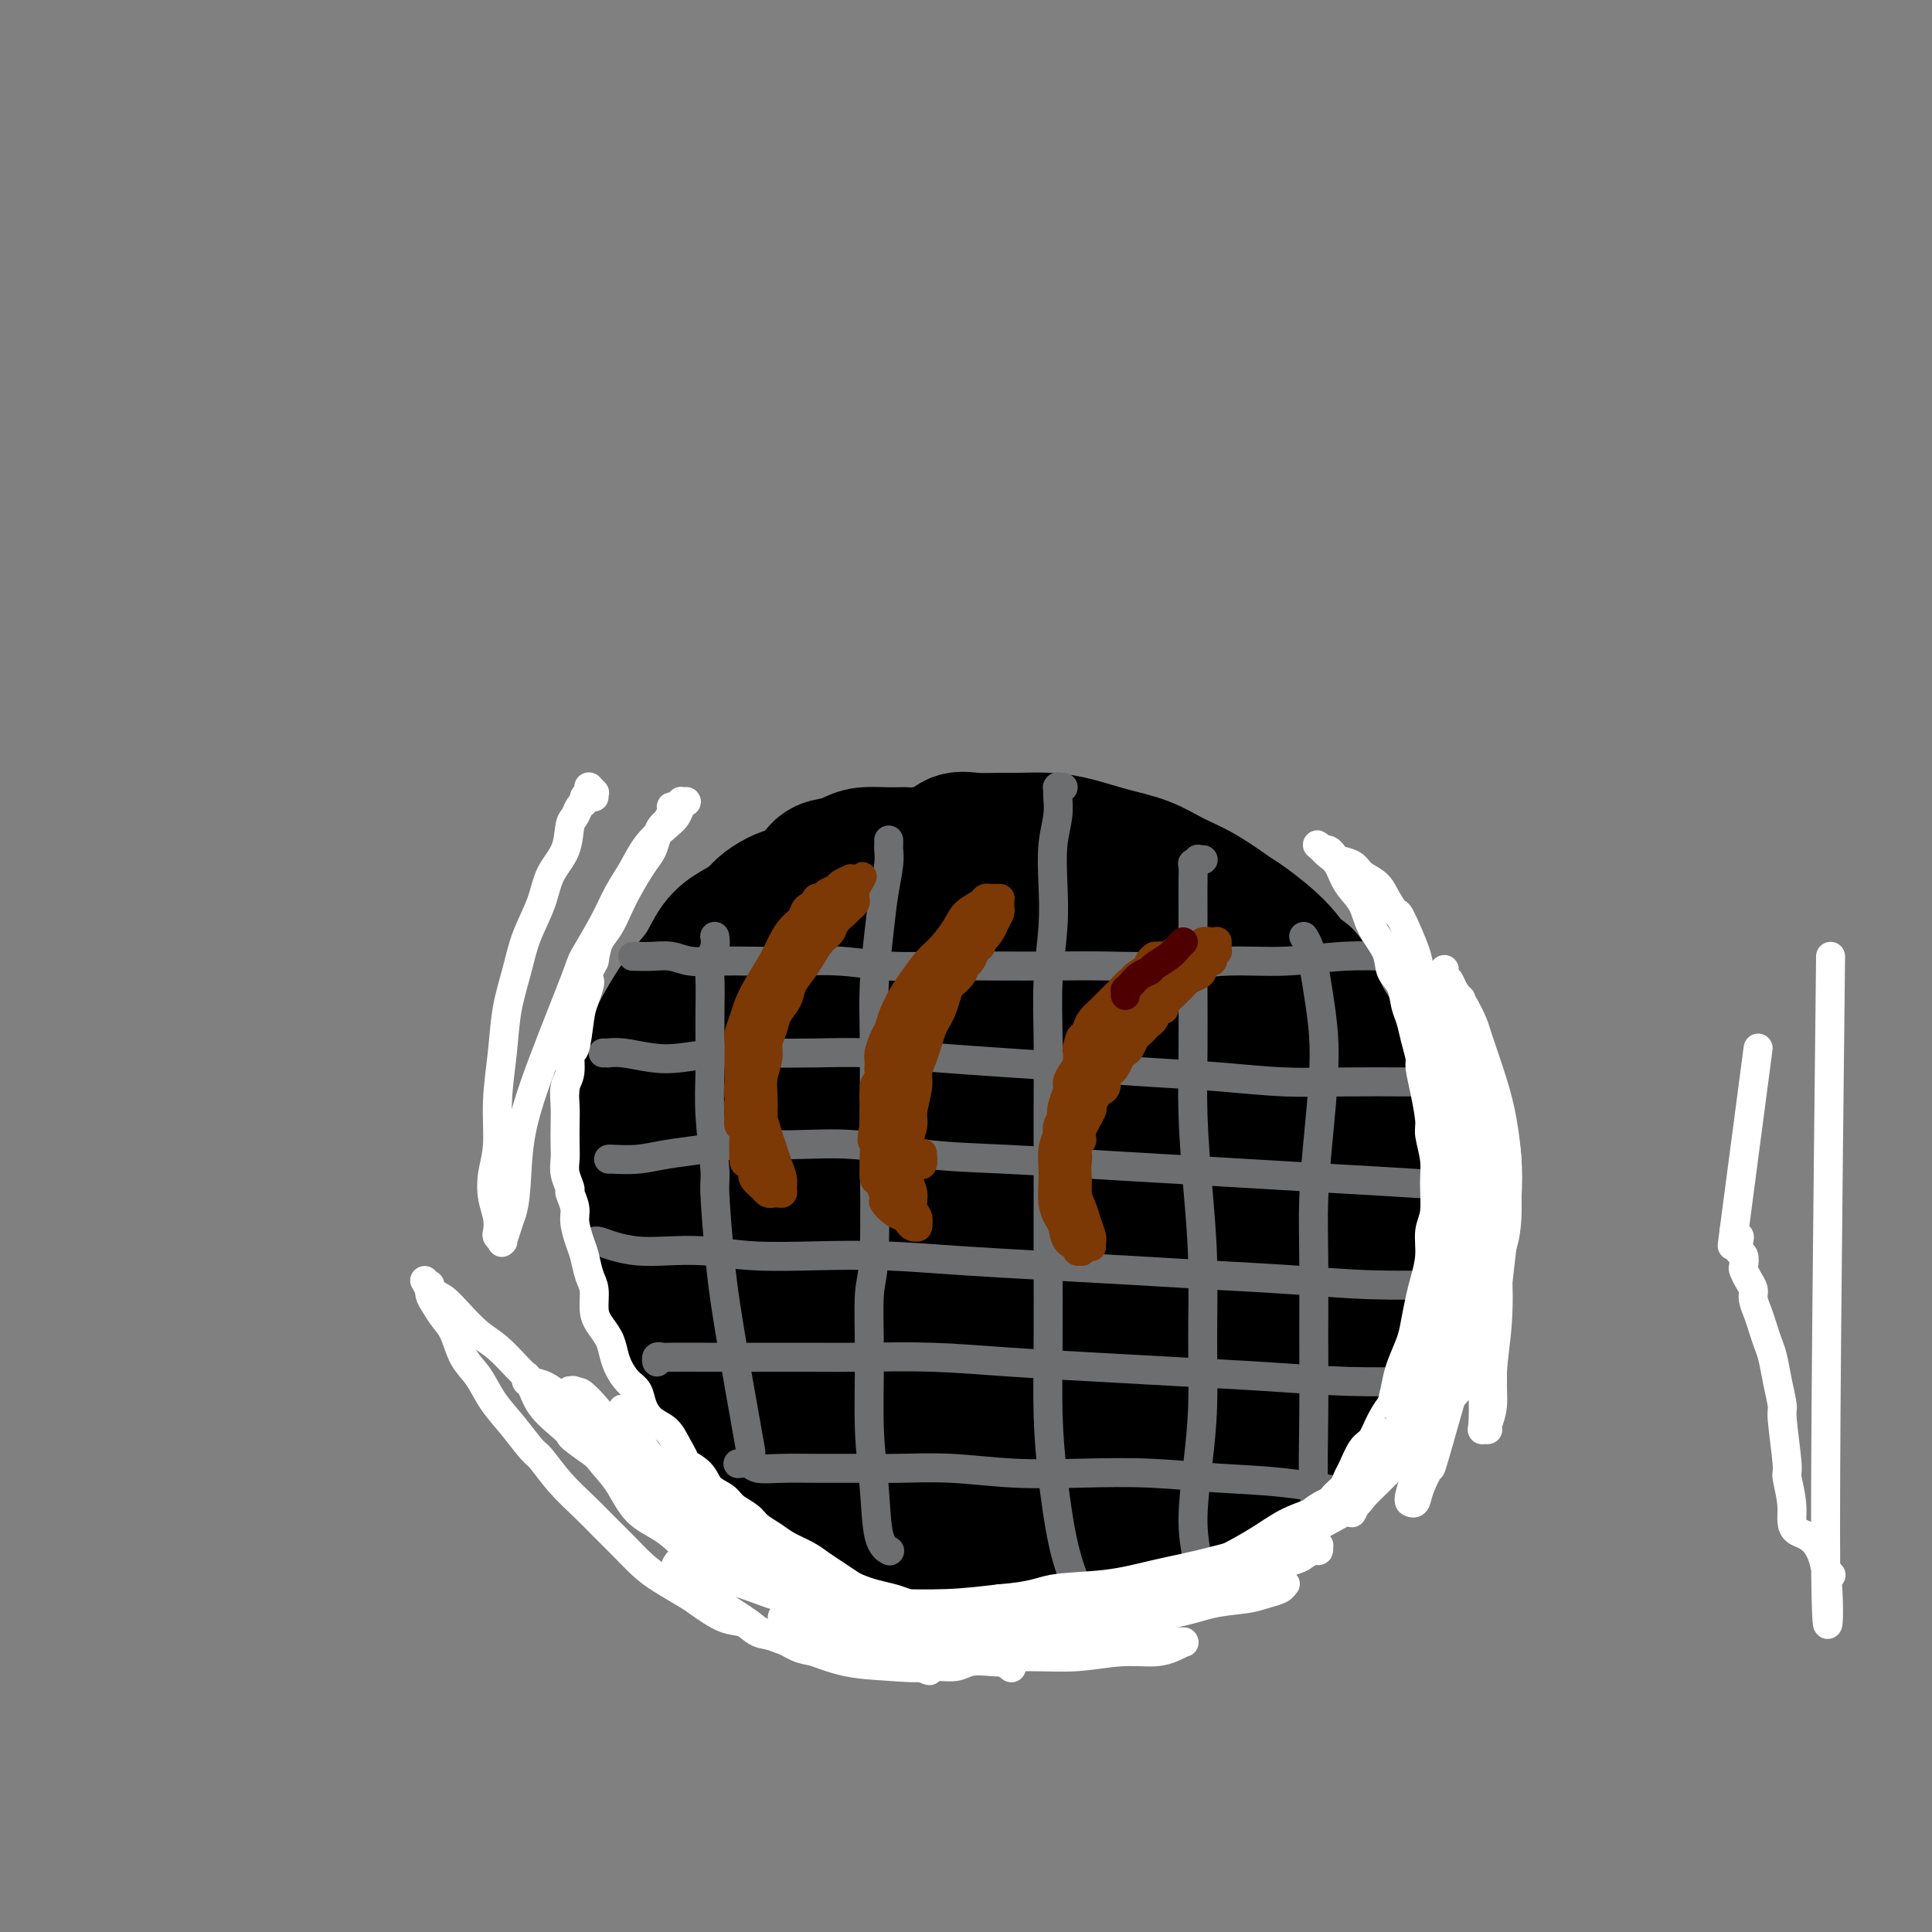 <svg viewBox='0 0 400 400' version='1.1' xmlns='http://www.w3.org/2000/svg' xmlns:xlink='http://www.w3.org/1999/xlink'><rect x="0" y="0" width="400" height="400" fill="#808080" stroke="none"/><g fill='none' stroke='#000000' stroke-width='28' stroke-linecap='round' stroke-linejoin='round'><path d='M171,183c0.087,-0.006 0.175,-0.012 0,0c-0.175,0.012 -0.612,0.041 -1,0c-0.388,-0.041 -0.725,-0.152 -1,0c-0.275,0.152 -0.486,0.569 -1,1c-0.514,0.431 -1.330,0.878 -2,1c-0.670,0.122 -1.193,-0.081 -2,0c-0.807,0.081 -1.900,0.446 -3,1c-1.100,0.554 -2.209,1.299 -3,2c-0.791,0.701 -1.265,1.359 -2,2c-0.735,0.641 -1.733,1.265 -3,2c-1.267,0.735 -2.804,1.582 -4,3c-1.196,1.418 -2.050,3.408 -3,5c-0.950,1.592 -1.996,2.787 -3,4c-1.004,1.213 -1.967,2.444 -3,4c-1.033,1.556 -2.137,3.436 -3,5c-0.863,1.564 -1.485,2.811 -2,4c-0.515,1.189 -0.923,2.319 -1,4c-0.077,1.681 0.176,3.912 0,6c-0.176,2.088 -0.780,4.034 -1,5c-0.220,0.966 -0.056,0.952 0,2c0.056,1.048 0.004,3.157 0,5c-0.004,1.843 0.041,3.418 0,5c-0.041,1.582 -0.167,3.170 0,5c0.167,1.830 0.628,3.902 1,6c0.372,2.098 0.654,4.222 1,6c0.346,1.778 0.756,3.211 1,5c0.244,1.789 0.323,3.933 1,6c0.677,2.067 1.951,4.056 3,6c1.049,1.944 1.871,3.841 3,6c1.129,2.159 2.564,4.579 4,7'/><path d='M147,291c2.287,3.995 3.003,4.483 4,6c0.997,1.517 2.274,4.062 4,6c1.726,1.938 3.901,3.268 6,5c2.099,1.732 4.124,3.865 6,6c1.876,2.135 3.604,4.270 6,6c2.396,1.730 5.460,3.054 8,4c2.540,0.946 4.555,1.515 7,2c2.445,0.485 5.318,0.885 8,1c2.682,0.115 5.172,-0.056 8,0c2.828,0.056 5.993,0.340 9,0c3.007,-0.340 5.856,-1.305 9,-2c3.144,-0.695 6.584,-1.120 10,-2c3.416,-0.880 6.807,-2.213 10,-4c3.193,-1.787 6.189,-4.026 9,-6c2.811,-1.974 5.439,-3.683 8,-6c2.561,-2.317 5.057,-5.241 7,-8c1.943,-2.759 3.333,-5.354 5,-8c1.667,-2.646 3.609,-5.344 5,-8c1.391,-2.656 2.229,-5.271 3,-8c0.771,-2.729 1.474,-5.572 2,-8c0.526,-2.428 0.874,-4.443 1,-7c0.126,-2.557 0.030,-5.657 0,-8c-0.030,-2.343 0.005,-3.927 0,-6c-0.005,-2.073 -0.052,-4.633 0,-6c0.052,-1.367 0.202,-1.539 0,-3c-0.202,-1.461 -0.757,-4.210 -1,-6c-0.243,-1.790 -0.173,-2.620 -1,-5c-0.827,-2.380 -2.552,-6.308 -3,-8c-0.448,-1.692 0.379,-1.148 0,-2c-0.379,-0.852 -1.966,-3.101 -3,-5c-1.034,-1.899 -1.517,-3.450 -2,-5'/><path d='M272,206c-2.090,-5.491 -2.315,-3.719 -3,-4c-0.685,-0.281 -1.830,-2.616 -4,-5c-2.170,-2.384 -5.365,-4.816 -7,-6c-1.635,-1.184 -1.709,-1.118 -3,-2c-1.291,-0.882 -3.800,-2.712 -6,-4c-2.200,-1.288 -4.092,-2.034 -6,-3c-1.908,-0.966 -3.834,-2.154 -6,-3c-2.166,-0.846 -4.574,-1.351 -7,-2c-2.426,-0.649 -4.872,-1.441 -7,-2c-2.128,-0.559 -3.938,-0.884 -6,-1c-2.062,-0.116 -4.374,-0.024 -6,0c-1.626,0.024 -2.564,-0.020 -4,0c-1.436,0.020 -3.370,0.105 -5,0c-1.630,-0.105 -2.956,-0.401 -4,0c-1.044,0.401 -1.805,1.500 -3,2c-1.195,0.500 -2.823,0.402 -4,1c-1.177,0.598 -1.903,1.892 -3,3c-1.097,1.108 -2.564,2.030 -4,3c-1.436,0.970 -2.842,1.988 -4,3c-1.158,1.012 -2.070,2.018 -3,3c-0.930,0.982 -1.878,1.938 -3,3c-1.122,1.062 -2.418,2.228 -3,3c-0.582,0.772 -0.449,1.151 -1,2c-0.551,0.849 -1.787,2.170 -3,3c-1.213,0.830 -2.405,1.170 -3,2c-0.595,0.830 -0.593,2.151 -1,3c-0.407,0.849 -1.222,1.228 -2,2c-0.778,0.772 -1.518,1.939 -2,3c-0.482,1.061 -0.707,2.016 -1,3c-0.293,0.984 -0.655,1.995 -1,3c-0.345,1.005 -0.672,2.002 -1,3'/><path d='M156,219c-1.482,2.987 -1.186,1.955 -1,2c0.186,0.045 0.261,1.168 0,2c-0.261,0.832 -0.858,1.373 -1,2c-0.142,0.627 0.172,1.338 0,2c-0.172,0.662 -0.831,1.273 -1,2c-0.169,0.727 0.152,1.571 0,2c-0.152,0.429 -0.777,0.443 -1,1c-0.223,0.557 -0.046,1.656 0,2c0.046,0.344 -0.040,-0.065 0,0c0.040,0.065 0.207,0.606 0,1c-0.207,0.394 -0.787,0.640 -1,1c-0.213,0.360 -0.057,0.832 0,1c0.057,0.168 0.015,0.030 0,0c-0.015,-0.030 -0.004,0.049 0,0c0.004,-0.049 0.002,-0.224 0,0c-0.002,0.224 -0.005,0.848 0,1c0.005,0.152 0.018,-0.169 0,0c-0.018,0.169 -0.067,0.829 0,1c0.067,0.171 0.249,-0.146 0,0c-0.249,0.146 -0.928,0.756 -1,1c-0.072,0.244 0.464,0.122 1,0'/><path d='M151,240c-0.893,3.250 -0.625,0.875 0,0c0.625,-0.875 1.607,-0.250 2,0c0.393,0.250 0.196,0.125 0,0'/><path d='M208,248c-0.417,0.000 -0.833,0.000 -1,0c-0.167,0.000 -0.083,0.000 0,0'/><path d='M207,248c0.119,-0.381 0.917,-1.333 2,-3c1.083,-1.667 2.452,-4.048 3,-5c0.548,-0.952 0.274,-0.476 0,0'/><path d='M213,200c-0.292,-0.016 -0.585,-0.031 -1,0c-0.415,0.031 -0.954,0.110 -1,0c-0.046,-0.110 0.400,-0.408 -1,0c-1.400,0.408 -4.645,1.521 -8,3c-3.355,1.479 -6.818,3.322 -10,6c-3.182,2.678 -6.081,6.190 -9,10c-2.919,3.810 -5.857,7.917 -8,13c-2.143,5.083 -3.492,11.141 -4,16c-0.508,4.859 -0.174,8.520 1,12c1.174,3.480 3.190,6.780 7,10c3.810,3.220 9.415,6.361 15,8c5.585,1.639 11.152,1.776 17,1c5.848,-0.776 11.977,-2.464 17,-5c5.023,-2.536 8.938,-5.921 13,-10c4.062,-4.079 8.270,-8.854 11,-14c2.730,-5.146 3.981,-10.663 4,-16c0.019,-5.337 -1.196,-10.493 -3,-15c-1.804,-4.507 -4.198,-8.364 -8,-12c-3.802,-3.636 -9.010,-7.052 -14,-9c-4.990,-1.948 -9.760,-2.430 -15,-2c-5.240,0.430 -10.948,1.772 -16,4c-5.052,2.228 -9.447,5.343 -14,10c-4.553,4.657 -9.265,10.857 -13,18c-3.735,7.143 -6.492,15.231 -8,23c-1.508,7.769 -1.768,15.221 -1,22c0.768,6.779 2.563,12.885 5,18c2.437,5.115 5.516,9.239 10,13c4.484,3.761 10.373,7.160 17,8c6.627,0.840 13.993,-0.878 18,-2c4.007,-1.122 4.656,-1.648 8,-4c3.344,-2.352 9.384,-6.529 14,-12c4.616,-5.471 7.808,-12.235 11,-19'/><path d='M247,275c2.582,-6.835 3.538,-14.424 3,-22c-0.538,-7.576 -2.568,-15.139 -5,-21c-2.432,-5.861 -5.265,-10.021 -9,-14c-3.735,-3.979 -8.373,-7.777 -13,-10c-4.627,-2.223 -9.242,-2.870 -14,-3c-4.758,-0.130 -9.660,0.259 -14,1c-4.340,0.741 -8.118,1.835 -12,5c-3.882,3.165 -7.867,8.401 -11,15c-3.133,6.599 -5.415,14.563 -6,23c-0.585,8.437 0.528,17.349 2,25c1.472,7.651 3.305,14.041 6,19c2.695,4.959 6.253,8.486 11,12c4.747,3.514 10.683,7.015 17,8c6.317,0.985 13.015,-0.544 19,-3c5.985,-2.456 11.256,-5.837 17,-11c5.744,-5.163 11.959,-12.106 16,-19c4.041,-6.894 5.908,-13.738 7,-21c1.092,-7.262 1.411,-14.941 0,-21c-1.411,-6.059 -4.550,-10.499 -8,-15c-3.450,-4.501 -7.211,-9.065 -13,-12c-5.789,-2.935 -13.608,-4.242 -20,-5c-6.392,-0.758 -11.359,-0.968 -18,1c-6.641,1.968 -14.955,6.112 -21,9c-6.045,2.888 -9.819,4.519 -14,9c-4.181,4.481 -8.769,11.811 -11,19c-2.231,7.189 -2.104,14.236 -1,21c1.104,6.764 3.185,13.246 6,19c2.815,5.754 6.363,10.779 12,15c5.637,4.221 13.364,7.636 21,9c7.636,1.364 15.182,0.675 20,0c4.818,-0.675 6.909,-1.338 9,-2'/><path d='M223,306c7.512,-1.660 11.793,-4.811 16,-9c4.207,-4.189 8.339,-9.416 11,-15c2.661,-5.584 3.849,-11.526 4,-17c0.151,-5.474 -0.736,-10.481 -6,-18c-5.264,-7.519 -14.906,-17.551 -20,-22c-5.094,-4.449 -5.639,-3.317 -9,-4c-3.361,-0.683 -9.537,-3.183 -15,-4c-5.463,-0.817 -10.213,0.047 -14,1c-3.787,0.953 -6.610,1.993 -10,5c-3.390,3.007 -7.347,7.981 -10,14c-2.653,6.019 -4.003,13.084 -4,20c0.003,6.916 1.359,13.685 4,20c2.641,6.315 6.569,12.178 11,17c4.431,4.822 9.366,8.605 15,11c5.634,2.395 11.966,3.402 18,3c6.034,-0.402 11.771,-2.214 17,-5c5.229,-2.786 9.951,-6.546 14,-12c4.049,-5.454 7.424,-12.603 9,-20c1.576,-7.397 1.352,-15.044 0,-22c-1.352,-6.956 -3.833,-13.223 -7,-18c-3.167,-4.777 -7.019,-8.066 -12,-11c-4.981,-2.934 -11.092,-5.515 -17,-6c-5.908,-0.485 -11.612,1.125 -17,3c-5.388,1.875 -10.459,4.015 -15,9c-4.541,4.985 -8.553,12.816 -11,20c-2.447,7.184 -3.331,13.722 -3,19c0.331,5.278 1.876,9.295 5,13c3.124,3.705 7.827,7.096 13,9c5.173,1.904 10.816,2.320 17,1c6.184,-1.320 12.910,-4.377 18,-8c5.090,-3.623 8.545,-7.811 12,-12'/><path d='M237,268c3.815,-4.739 7.353,-10.588 9,-16c1.647,-5.412 1.403,-10.387 1,-14c-0.403,-3.613 -0.964,-5.863 -4,-8c-3.036,-2.137 -8.545,-4.160 -12,-5c-3.455,-0.840 -4.856,-0.498 -8,1c-3.144,1.498 -8.033,4.151 -13,9c-4.967,4.849 -10.013,11.893 -13,18c-2.987,6.107 -3.915,11.276 -4,16c-0.085,4.724 0.674,9.003 2,12c1.326,2.997 3.221,4.713 7,6c3.779,1.287 9.442,2.143 15,1c5.558,-1.143 11.010,-4.287 16,-8c4.990,-3.713 9.519,-7.994 13,-13c3.481,-5.006 5.915,-10.736 7,-16c1.085,-5.264 0.823,-10.063 0,-14c-0.823,-3.937 -2.206,-7.014 -5,-9c-2.794,-1.986 -6.997,-2.881 -11,-3c-4.003,-0.119 -7.805,0.538 -12,4c-4.195,3.462 -8.781,9.729 -12,16c-3.219,6.271 -5.069,12.548 -6,18c-0.931,5.452 -0.941,10.080 0,13c0.941,2.920 2.833,4.132 6,5c3.167,0.868 7.610,1.392 12,0c4.390,-1.392 8.728,-4.700 13,-9c4.272,-4.300 8.478,-9.593 11,-15c2.522,-5.407 3.360,-10.929 3,-15c-0.360,-4.071 -1.917,-6.690 -3,-9c-1.083,-2.310 -1.692,-4.310 -4,-5c-2.308,-0.690 -6.314,-0.070 -10,2c-3.686,2.070 -7.053,5.592 -10,10c-2.947,4.408 -5.473,9.704 -8,15'/><path d='M217,255c-3.027,6.152 -1.593,9.033 -1,11c0.593,1.967 0.346,3.021 2,4c1.654,0.979 5.210,1.885 9,1c3.790,-0.885 7.813,-3.560 11,-6c3.187,-2.440 5.539,-4.645 8,-8c2.461,-3.355 5.031,-7.860 6,-11c0.969,-3.140 0.336,-4.914 0,-6c-0.336,-1.086 -0.374,-1.484 -1,-2c-0.626,-0.516 -1.839,-1.151 -4,-1c-2.161,0.151 -5.270,1.088 -8,3c-2.730,1.912 -5.081,4.799 -7,8c-1.919,3.201 -3.407,6.716 -4,9c-0.593,2.284 -0.291,3.339 0,4c0.291,0.661 0.571,0.930 2,1c1.429,0.070 4.006,-0.059 6,-1c1.994,-0.941 3.406,-2.695 5,-5c1.594,-2.305 3.371,-5.160 4,-8c0.629,-2.840 0.110,-5.663 -1,-8c-1.110,-2.337 -2.813,-4.187 -5,-6c-2.187,-1.813 -4.860,-3.589 -7,-5c-2.140,-1.411 -3.748,-2.458 -5,-3c-1.252,-0.542 -2.148,-0.580 -3,-1c-0.852,-0.420 -1.662,-1.224 -2,-2c-0.338,-0.776 -0.206,-1.526 0,-3c0.206,-1.474 0.486,-3.673 1,-6c0.514,-2.327 1.260,-4.783 2,-7c0.740,-2.217 1.472,-4.193 2,-6c0.528,-1.807 0.853,-3.443 1,-5c0.147,-1.557 0.117,-3.035 0,-4c-0.117,-0.965 -0.319,-1.419 -1,-2c-0.681,-0.581 -1.840,-1.291 -3,-2'/><path d='M224,188c-1.444,-1.572 -3.052,-1.502 -5,-2c-1.948,-0.498 -4.234,-1.566 -6,-2c-1.766,-0.434 -3.010,-0.236 -5,-1c-1.990,-0.764 -4.726,-2.492 -6,-3c-1.274,-0.508 -1.086,0.203 -3,0c-1.914,-0.203 -5.930,-1.319 -8,-2c-2.070,-0.681 -2.196,-0.925 -3,-1c-0.804,-0.075 -2.288,0.020 -4,0c-1.712,-0.020 -3.653,-0.153 -5,0c-1.347,0.153 -2.100,0.593 -3,1c-0.900,0.407 -1.946,0.783 -3,1c-1.054,0.217 -2.117,0.276 -3,1c-0.883,0.724 -1.586,2.114 -2,3c-0.414,0.886 -0.538,1.269 -1,2c-0.462,0.731 -1.264,1.811 -2,3c-0.736,1.189 -1.408,2.487 -2,4c-0.592,1.513 -1.103,3.239 -2,5c-0.897,1.761 -2.181,3.556 -3,5c-0.819,1.444 -1.175,2.538 -2,4c-0.825,1.462 -2.119,3.293 -3,5c-0.881,1.707 -1.350,3.289 -2,5c-0.650,1.711 -1.481,3.553 -2,5c-0.519,1.447 -0.728,2.501 -1,4c-0.272,1.499 -0.609,3.442 -1,5c-0.391,1.558 -0.837,2.731 -1,4c-0.163,1.269 -0.044,2.635 0,4c0.044,1.365 0.012,2.730 0,4c-0.012,1.270 -0.003,2.443 0,4c0.003,1.557 0.001,3.496 0,5c-0.001,1.504 -0.000,2.573 0,4c0.000,1.427 0.000,3.214 0,5'/><path d='M146,260c-0.307,6.862 0.426,4.518 1,5c0.574,0.482 0.988,3.790 1,5c0.012,1.210 -0.377,0.322 0,2c0.377,1.678 1.520,5.921 2,8c0.480,2.079 0.296,1.994 1,3c0.704,1.006 2.296,3.104 4,6c1.704,2.896 3.518,6.591 6,10c2.482,3.409 5.630,6.533 11,9c5.370,2.467 12.963,4.276 16,5c3.037,0.724 1.519,0.362 0,0'/></g>
<g fill='none' stroke='#6D6E70' stroke-width='6' stroke-linecap='round' stroke-linejoin='round'><path d='M148,194c0.008,0.042 0.016,0.084 0,0c-0.016,-0.084 -0.057,-0.296 0,0c0.057,0.296 0.211,1.098 0,2c-0.211,0.902 -0.788,1.904 -1,3c-0.212,1.096 -0.058,2.285 0,4c0.058,1.715 0.019,3.955 0,6c-0.019,2.045 -0.020,3.893 0,6c0.020,2.107 0.061,4.471 0,7c-0.061,2.529 -0.223,5.222 0,9c0.223,3.778 0.831,8.642 1,11c0.169,2.358 -0.101,2.212 0,5c0.101,2.788 0.573,8.510 1,13c0.427,4.490 0.807,7.747 2,15c1.193,7.253 3.198,18.501 4,23c0.802,4.499 0.401,2.250 0,0'/><path d='M184,174c-0.000,-0.007 -0.000,-0.014 0,0c0.000,0.014 0.001,0.049 0,0c-0.001,-0.049 -0.003,-0.182 0,0c0.003,0.182 0.012,0.679 0,1c-0.012,0.321 -0.046,0.466 0,1c0.046,0.534 0.170,1.456 0,3c-0.170,1.544 -0.634,3.709 -1,6c-0.366,2.291 -0.634,4.708 -1,8c-0.366,3.292 -0.829,7.459 -1,11c-0.171,3.541 -0.050,6.457 0,11c0.050,4.543 0.028,10.714 0,14c-0.028,3.286 -0.061,3.687 0,9c0.061,5.313 0.216,15.539 0,21c-0.216,5.461 -0.802,6.156 -1,9c-0.198,2.844 -0.007,7.838 0,13c0.007,5.162 -0.169,10.494 0,15c0.169,4.506 0.685,8.187 1,12c0.315,3.813 0.431,7.757 1,10c0.569,2.243 1.591,2.784 2,3c0.409,0.216 0.204,0.108 0,0'/><path d='M220,163c0.113,0.003 0.226,0.005 0,0c-0.226,-0.005 -0.792,-0.019 -1,0c-0.208,0.019 -0.060,0.070 0,0c0.060,-0.070 0.030,-0.262 0,0c-0.030,0.262 -0.060,0.978 0,2c0.060,1.022 0.208,2.351 0,4c-0.208,1.649 -0.774,3.618 -1,6c-0.226,2.382 -0.113,5.179 0,8c0.113,2.821 0.226,5.668 0,9c-0.226,3.332 -0.793,7.148 -1,11c-0.207,3.852 -0.055,7.738 0,12c0.055,4.262 0.014,8.900 0,14c-0.014,5.100 -0.002,10.661 0,16c0.002,5.339 -0.008,10.456 0,16c0.008,5.544 0.034,11.514 0,17c-0.034,5.486 -0.128,10.486 0,15c0.128,4.514 0.478,8.540 1,13c0.522,4.460 1.218,9.355 2,13c0.782,3.645 1.652,6.042 2,7c0.348,0.958 0.174,0.479 0,0'/><path d='M249,178c-0.033,0.003 -0.065,0.005 0,0c0.065,-0.005 0.228,-0.019 0,0c-0.228,0.019 -0.846,0.070 -1,0c-0.154,-0.070 0.155,-0.260 0,0c-0.155,0.260 -0.774,0.969 -1,1c-0.226,0.031 -0.061,-0.616 0,0c0.061,0.616 0.016,2.494 0,4c-0.016,1.506 -0.005,2.639 0,5c0.005,2.361 0.004,5.948 0,9c-0.004,3.052 -0.011,5.568 0,9c0.011,3.432 0.041,7.780 0,12c-0.041,4.220 -0.154,8.311 0,13c0.154,4.689 0.575,9.975 1,15c0.425,5.025 0.856,9.790 1,15c0.144,5.210 0.002,10.865 0,16c-0.002,5.135 0.137,9.751 0,14c-0.137,4.249 -0.548,8.130 -1,12c-0.452,3.870 -0.944,7.730 -1,11c-0.056,3.270 0.325,5.949 1,9c0.675,3.051 1.643,6.475 2,8c0.357,1.525 0.102,1.150 0,1c-0.102,-0.150 -0.051,-0.075 0,0'/><path d='M270,194c0.024,0.038 0.048,0.075 0,0c-0.048,-0.075 -0.167,-0.263 0,0c0.167,0.263 0.620,0.977 1,2c0.380,1.023 0.688,2.354 1,4c0.312,1.646 0.630,3.608 1,6c0.370,2.392 0.793,5.216 1,8c0.207,2.784 0.199,5.529 0,9c-0.199,3.471 -0.589,7.669 -1,12c-0.411,4.331 -0.843,8.794 -1,13c-0.157,4.206 -0.038,8.154 0,13c0.038,4.846 -0.004,10.591 0,16c0.004,5.409 0.052,10.481 0,16c-0.052,5.519 -0.206,11.486 0,15c0.206,3.514 0.773,4.575 1,5c0.227,0.425 0.113,0.212 0,0'/><path d='M132,198c-0.471,0.002 -0.943,0.004 -1,0c-0.057,-0.004 0.299,-0.015 1,0c0.701,0.015 1.746,0.057 3,0c1.254,-0.057 2.719,-0.211 4,0c1.281,0.211 2.380,0.788 4,1c1.620,0.212 3.762,0.061 6,0c2.238,-0.061 4.573,-0.030 7,0c2.427,0.030 4.948,0.061 8,0c3.052,-0.061 6.637,-0.212 10,0c3.363,0.212 6.504,0.789 10,1c3.496,0.211 7.347,0.058 11,0c3.653,-0.058 7.108,-0.020 11,0c3.892,0.020 8.220,0.020 12,0c3.780,-0.020 7.014,-0.062 11,0c3.986,0.062 8.726,0.227 13,0c4.274,-0.227 8.082,-0.845 12,-1c3.918,-0.155 7.947,0.154 12,0c4.053,-0.154 8.130,-0.772 12,-1c3.870,-0.228 7.534,-0.065 9,0c1.466,0.065 0.733,0.033 0,0'/><path d='M125,218c-0.127,0.002 -0.254,0.004 0,0c0.254,-0.004 0.890,-0.014 1,0c0.110,0.014 -0.305,0.053 0,0c0.305,-0.053 1.329,-0.196 3,0c1.671,0.196 3.990,0.732 6,1c2.010,0.268 3.710,0.267 6,0c2.290,-0.267 5.170,-0.801 8,-1c2.830,-0.199 5.611,-0.065 9,0c3.389,0.065 7.386,0.059 11,0c3.614,-0.059 6.843,-0.170 11,0c4.157,0.170 9.240,0.623 14,1c4.760,0.377 9.198,0.679 14,1c4.802,0.321 9.970,0.660 15,1c5.030,0.340 9.923,0.679 15,1c5.077,0.321 10.339,0.622 15,1c4.661,0.378 8.721,0.833 13,1c4.279,0.167 8.776,0.045 13,0c4.224,-0.045 8.176,-0.012 12,0c3.824,0.012 7.521,0.003 9,0c1.479,-0.003 0.739,-0.002 0,0'/><path d='M126,240c-0.000,-0.002 -0.001,-0.004 0,0c0.001,0.004 0.003,0.012 0,0c-0.003,-0.012 -0.011,-0.046 1,0c1.011,0.046 3.041,0.170 5,0c1.959,-0.170 3.847,-0.636 6,-1c2.153,-0.364 4.571,-0.627 7,-1c2.429,-0.373 4.868,-0.857 8,-1c3.132,-0.143 6.955,0.056 11,0c4.045,-0.056 8.310,-0.366 13,0c4.690,0.366 9.804,1.407 15,2c5.196,0.593 10.475,0.736 16,1c5.525,0.264 11.295,0.648 17,1c5.705,0.352 11.345,0.672 17,1c5.655,0.328 11.325,0.662 17,1c5.675,0.338 11.356,0.678 17,1c5.644,0.322 11.250,0.625 17,1c5.750,0.375 11.643,0.821 14,1c2.357,0.179 1.179,0.089 0,0'/><path d='M123,257c0.014,-0.006 0.029,-0.012 0,0c-0.029,0.012 -0.100,0.042 0,0c0.100,-0.042 0.372,-0.156 1,0c0.628,0.156 1.614,0.581 3,1c1.386,0.419 3.173,0.830 5,1c1.827,0.170 3.695,0.097 6,0c2.305,-0.097 5.046,-0.219 8,0c2.954,0.219 6.122,0.780 10,1c3.878,0.220 8.466,0.100 13,0c4.534,-0.100 9.016,-0.182 14,0c4.984,0.182 10.472,0.626 16,1c5.528,0.374 11.097,0.678 17,1c5.903,0.322 12.141,0.661 18,1c5.859,0.339 11.341,0.679 17,1c5.659,0.321 11.496,0.622 17,1c5.504,0.378 10.674,0.833 16,1c5.326,0.167 10.807,0.048 13,0c2.193,-0.048 1.096,-0.024 0,0'/><path d='M136,281c0.028,0.536 0.056,1.072 0,1c-0.056,-0.072 -0.195,-0.751 0,-1c0.195,-0.249 0.726,-0.067 1,0c0.274,0.067 0.292,0.018 2,0c1.708,-0.018 5.108,-0.005 7,0c1.892,0.005 2.277,0.000 4,0c1.723,-0.000 4.785,0.003 8,0c3.215,-0.003 6.585,-0.012 10,0c3.415,0.012 6.877,0.045 11,0c4.123,-0.045 8.909,-0.167 14,0c5.091,0.167 10.487,0.623 16,1c5.513,0.377 11.144,0.675 17,1c5.856,0.325 11.939,0.675 18,1c6.061,0.325 12.102,0.623 18,1c5.898,0.377 11.653,0.833 17,1c5.347,0.167 10.286,0.045 15,0c4.714,-0.045 9.204,-0.013 11,0c1.796,0.013 0.898,0.006 0,0'/><path d='M153,303c-0.195,0.030 -0.390,0.061 0,0c0.390,-0.061 1.364,-0.212 2,0c0.636,0.212 0.935,0.789 2,1c1.065,0.211 2.898,0.055 5,0c2.102,-0.055 4.474,-0.011 7,0c2.526,0.011 5.205,-0.011 8,0c2.795,0.011 5.707,0.055 9,0c3.293,-0.055 6.966,-0.207 11,0c4.034,0.207 8.430,0.775 13,1c4.570,0.225 9.314,0.106 14,0c4.686,-0.106 9.314,-0.200 14,0c4.686,0.200 9.431,0.693 14,1c4.569,0.307 8.961,0.429 14,1c5.039,0.571 10.725,1.592 13,2c2.275,0.408 1.137,0.204 0,0'/></g>
<g fill='none' stroke='#FFFFFF' stroke-width='6' stroke-linecap='round' stroke-linejoin='round'><path d='M296,209c0.416,-0.011 0.832,-0.023 1,0c0.168,0.023 0.086,0.080 0,0c-0.086,-0.080 -0.178,-0.298 0,0c0.178,0.298 0.626,1.111 1,2c0.374,0.889 0.675,1.853 1,3c0.325,1.147 0.676,2.475 1,4c0.324,1.525 0.623,3.247 1,5c0.377,1.753 0.834,3.539 1,5c0.166,1.461 0.041,2.598 0,4c-0.041,1.402 0.000,3.070 0,5c-0.000,1.930 -0.042,4.122 0,6c0.042,1.878 0.167,3.442 0,5c-0.167,1.558 -0.626,3.109 -1,5c-0.374,1.891 -0.664,4.121 -1,6c-0.336,1.879 -0.719,3.407 -1,5c-0.281,1.593 -0.459,3.251 -1,5c-0.541,1.749 -1.443,3.590 -2,5c-0.557,1.410 -0.768,2.390 -1,4c-0.232,1.610 -0.485,3.849 -1,6c-0.515,2.151 -1.294,4.214 -2,6c-0.706,1.786 -1.341,3.295 -2,5c-0.659,1.705 -1.344,3.608 -2,5c-0.656,1.392 -1.285,2.274 -2,3c-0.715,0.726 -1.516,1.294 -2,2c-0.484,0.706 -0.652,1.548 -1,2c-0.348,0.452 -0.878,0.513 -1,1c-0.122,0.487 0.163,1.398 0,2c-0.163,0.602 -0.775,0.893 -1,1c-0.225,0.107 -0.064,0.031 0,0c0.064,-0.031 0.032,-0.015 0,0'/><path d='M281,311c-2.066,4.231 -0.731,1.309 0,0c0.731,-1.309 0.860,-1.006 1,-1c0.140,0.006 0.293,-0.285 1,-1c0.707,-0.715 1.970,-1.853 3,-3c1.030,-1.147 1.828,-2.301 3,-4c1.172,-1.699 2.718,-3.942 4,-6c1.282,-2.058 2.299,-3.932 3,-6c0.701,-2.068 1.087,-4.329 2,-7c0.913,-2.671 2.354,-5.752 3,-8c0.646,-2.248 0.498,-3.662 1,-6c0.502,-2.338 1.655,-5.601 2,-8c0.345,-2.399 -0.118,-3.934 0,-6c0.118,-2.066 0.816,-4.661 1,-7c0.184,-2.339 -0.147,-4.420 0,-6c0.147,-1.580 0.772,-2.658 1,-4c0.228,-1.342 0.061,-2.947 0,-4c-0.061,-1.053 -0.014,-1.552 0,-2c0.014,-0.448 -0.004,-0.844 0,-1c0.004,-0.156 0.030,-0.071 0,0c-0.030,0.071 -0.115,0.128 0,0c0.115,-0.128 0.431,-0.443 1,1c0.569,1.443 1.391,4.642 2,8c0.609,3.358 1.005,6.876 1,10c-0.005,3.124 -0.410,5.856 -1,9c-0.590,3.144 -1.365,6.702 -2,10c-0.635,3.298 -1.129,6.338 -2,9c-0.871,2.662 -2.119,4.948 -3,7c-0.881,2.052 -1.395,3.872 -2,6c-0.605,2.128 -1.303,4.564 -2,7'/><path d='M298,298c-2.045,7.198 -1.658,5.694 -2,6c-0.342,0.306 -1.415,2.421 -2,4c-0.585,1.579 -0.683,2.620 -1,3c-0.317,0.380 -0.854,0.099 -1,0c-0.146,-0.099 0.099,-0.017 0,0c-0.099,0.017 -0.543,-0.031 0,-2c0.543,-1.969 2.071,-5.860 3,-8c0.929,-2.140 1.258,-2.530 2,-5c0.742,-2.470 1.899,-7.021 3,-11c1.101,-3.979 2.148,-7.384 3,-11c0.852,-3.616 1.508,-7.441 2,-11c0.492,-3.559 0.819,-6.852 1,-10c0.181,-3.148 0.214,-6.151 0,-9c-0.214,-2.849 -0.676,-5.545 -1,-8c-0.324,-2.455 -0.509,-4.668 -1,-7c-0.491,-2.332 -1.288,-4.781 -2,-7c-0.712,-2.219 -1.341,-4.207 -2,-6c-0.659,-1.793 -1.350,-3.393 -2,-5c-0.650,-1.607 -1.258,-3.223 -2,-5c-0.742,-1.777 -1.617,-3.714 -2,-5c-0.383,-1.286 -0.276,-1.920 -1,-4c-0.724,-2.080 -2.281,-5.607 -3,-7c-0.719,-1.393 -0.600,-0.653 -1,-1c-0.400,-0.347 -1.319,-1.781 -2,-3c-0.681,-1.219 -1.124,-2.224 -2,-3c-0.876,-0.776 -2.185,-1.322 -3,-2c-0.815,-0.678 -1.135,-1.488 -2,-2c-0.865,-0.512 -2.273,-0.725 -3,-1c-0.727,-0.275 -0.773,-0.613 -1,-1c-0.227,-0.387 -0.636,-0.825 -1,-1c-0.364,-0.175 -0.682,-0.088 -1,0'/><path d='M274,176c-2.466,-2.155 -0.632,-0.541 0,0c0.632,0.541 0.060,0.009 0,0c-0.060,-0.009 0.391,0.506 1,1c0.609,0.494 1.375,0.967 2,2c0.625,1.033 1.108,2.626 2,4c0.892,1.374 2.193,2.530 3,4c0.807,1.470 1.119,3.254 2,5c0.881,1.746 2.330,3.453 3,5c0.670,1.547 0.560,2.934 1,4c0.440,1.066 1.428,1.813 2,3c0.572,1.187 0.727,2.816 1,4c0.273,1.184 0.664,1.924 1,3c0.336,1.076 0.616,2.487 1,4c0.384,1.513 0.872,3.127 1,4c0.128,0.873 -0.106,1.006 0,2c0.106,0.994 0.550,2.851 1,5c0.450,2.149 0.906,4.592 1,6c0.094,1.408 -0.175,1.782 0,3c0.175,1.218 0.794,3.279 1,5c0.206,1.721 -0.000,3.100 0,5c0.000,1.900 0.207,4.320 0,6c-0.207,1.680 -0.829,2.620 -1,4c-0.171,1.380 0.110,3.200 0,5c-0.110,1.800 -0.611,3.580 -1,5c-0.389,1.420 -0.668,2.480 -1,4c-0.332,1.520 -0.718,3.500 -1,5c-0.282,1.500 -0.461,2.519 -1,4c-0.539,1.481 -1.440,3.423 -2,5c-0.560,1.577 -0.780,2.788 -1,4'/><path d='M289,287c-1.214,4.961 -0.749,3.865 -1,4c-0.251,0.135 -1.219,1.503 -2,3c-0.781,1.497 -1.374,3.125 -2,4c-0.626,0.875 -1.285,0.996 -2,2c-0.715,1.004 -1.486,2.889 -2,4c-0.514,1.111 -0.770,1.448 -1,2c-0.230,0.552 -0.432,1.317 -1,2c-0.568,0.683 -1.500,1.282 -2,2c-0.500,0.718 -0.566,1.554 -1,2c-0.434,0.446 -1.234,0.500 -2,1c-0.766,0.500 -1.496,1.444 -2,2c-0.504,0.556 -0.780,0.722 -1,1c-0.220,0.278 -0.383,0.667 -1,1c-0.617,0.333 -1.687,0.611 -2,1c-0.313,0.389 0.130,0.888 0,1c-0.130,0.112 -0.835,-0.165 -1,0c-0.165,0.165 0.209,0.772 0,1c-0.209,0.228 -1.000,0.076 -1,0c-0.000,-0.076 0.791,-0.076 1,0c0.209,0.076 -0.163,0.227 0,0c0.163,-0.227 0.862,-0.831 1,-1c0.138,-0.169 -0.286,0.097 0,0c0.286,-0.097 1.280,-0.558 4,-2c2.720,-1.442 7.164,-3.864 9,-5c1.836,-1.136 1.064,-0.984 3,-3c1.936,-2.016 6.581,-6.200 10,-10c3.419,-3.800 5.613,-7.215 7,-9c1.387,-1.785 1.968,-1.938 3,-4c1.032,-2.062 2.516,-6.031 4,-10'/><path d='M307,276c2.800,-5.186 2.800,-6.650 3,-9c0.200,-2.350 0.599,-5.586 1,-9c0.401,-3.414 0.804,-7.006 1,-10c0.196,-2.994 0.183,-5.391 0,-8c-0.183,-2.609 -0.538,-5.430 -1,-8c-0.462,-2.570 -1.031,-4.891 -2,-8c-0.969,-3.109 -2.339,-7.008 -3,-9c-0.661,-1.992 -0.612,-2.078 -1,-3c-0.388,-0.922 -1.214,-2.681 -2,-4c-0.786,-1.319 -1.531,-2.198 -2,-3c-0.469,-0.802 -0.662,-1.528 -1,-2c-0.338,-0.472 -0.821,-0.689 -1,-1c-0.179,-0.311 -0.053,-0.715 0,-1c0.053,-0.285 0.034,-0.452 0,0c-0.034,0.452 -0.083,1.524 0,2c0.083,0.476 0.298,0.355 1,2c0.702,1.645 1.890,5.057 3,8c1.110,2.943 2.141,5.417 3,9c0.859,3.583 1.547,8.277 2,13c0.453,4.723 0.673,9.477 1,14c0.327,4.523 0.763,8.816 1,13c0.237,4.184 0.275,8.260 0,12c-0.275,3.740 -0.862,7.146 -1,10c-0.138,2.854 0.173,5.158 0,7c-0.173,1.842 -0.830,3.222 -1,4c-0.170,0.778 0.148,0.955 0,1c-0.148,0.045 -0.761,-0.040 -1,0c-0.239,0.040 -0.105,0.207 0,-1c0.105,-1.207 0.182,-3.786 0,-7c-0.182,-3.214 -0.623,-7.061 -1,-11c-0.377,-3.939 -0.688,-7.969 -1,-12'/><path d='M305,265c-0.876,-6.938 -1.568,-9.281 -2,-13c-0.432,-3.719 -0.606,-8.812 -1,-13c-0.394,-4.188 -1.009,-7.472 -2,-11c-0.991,-3.528 -2.359,-7.302 -3,-9c-0.641,-1.698 -0.553,-1.321 -1,-3c-0.447,-1.679 -1.427,-5.415 -2,-7c-0.573,-1.585 -0.739,-1.020 -1,-1c-0.261,0.020 -0.618,-0.505 -1,-1c-0.382,-0.495 -0.788,-0.961 -1,-1c-0.212,-0.039 -0.231,0.349 0,1c0.231,0.651 0.713,1.565 1,2c0.287,0.435 0.380,0.389 1,2c0.620,1.611 1.766,4.878 3,8c1.234,3.122 2.555,6.100 4,10c1.445,3.900 3.014,8.722 4,13c0.986,4.278 1.389,8.011 2,12c0.611,3.989 1.432,8.235 2,12c0.568,3.765 0.884,7.048 1,10c0.116,2.952 0.031,5.571 0,7c-0.031,1.429 -0.007,1.666 0,2c0.007,0.334 -0.004,0.765 0,1c0.004,0.235 0.024,0.273 0,-1c-0.024,-1.273 -0.090,-3.856 0,-7c0.090,-3.144 0.336,-6.847 0,-11c-0.336,-4.153 -1.253,-8.756 -2,-13c-0.747,-4.244 -1.325,-8.128 -2,-12c-0.675,-3.872 -1.446,-7.731 -2,-11c-0.554,-3.269 -0.891,-5.948 -1,-8c-0.109,-2.052 0.009,-3.475 0,-5c-0.009,-1.525 -0.145,-3.150 0,-4c0.145,-0.850 0.573,-0.925 1,-1'/><path d='M303,213c-0.976,-11.574 -0.417,-4.010 0,-1c0.417,3.010 0.692,1.465 1,1c0.308,-0.465 0.649,0.148 1,1c0.351,0.852 0.711,1.941 1,3c0.289,1.059 0.508,2.088 1,4c0.492,1.912 1.257,4.708 2,7c0.743,2.292 1.465,4.079 2,6c0.535,1.921 0.882,3.975 1,6c0.118,2.025 0.005,4.021 0,6c-0.005,1.979 0.096,3.943 0,6c-0.096,2.057 -0.391,4.209 -1,6c-0.609,1.791 -1.531,3.220 -2,5c-0.469,1.780 -0.483,3.910 -1,6c-0.517,2.090 -1.537,4.138 -2,5c-0.463,0.862 -0.369,0.536 -1,2c-0.631,1.464 -1.985,4.717 -3,7c-1.015,2.283 -1.689,3.597 -2,4c-0.311,0.403 -0.257,-0.106 -1,1c-0.743,1.106 -2.282,3.828 -3,5c-0.718,1.172 -0.615,0.793 -1,1c-0.385,0.207 -1.256,1.000 -2,2c-0.744,1.000 -1.359,2.209 -2,3c-0.641,0.791 -1.308,1.166 -2,2c-0.692,0.834 -1.411,2.129 -2,3c-0.589,0.871 -1.050,1.318 -2,2c-0.950,0.682 -2.389,1.600 -3,2c-0.611,0.400 -0.393,0.281 -1,1c-0.607,0.719 -2.039,2.275 -3,3c-0.961,0.725 -1.451,0.618 -2,1c-0.549,0.382 -1.157,1.252 -2,2c-0.843,0.748 -1.922,1.374 -3,2'/><path d='M271,317c-4.164,4.053 -2.073,2.184 -2,2c0.073,-0.184 -1.872,1.316 -3,2c-1.128,0.684 -1.439,0.550 -2,1c-0.561,0.450 -1.372,1.482 -2,2c-0.628,0.518 -1.074,0.521 -2,1c-0.926,0.479 -2.331,1.434 -3,2c-0.669,0.566 -0.602,0.743 -1,1c-0.398,0.257 -1.262,0.594 -2,1c-0.738,0.406 -1.351,0.882 -2,1c-0.649,0.118 -1.332,-0.123 -2,0c-0.668,0.123 -1.319,0.610 -2,1c-0.681,0.390 -1.392,0.681 -2,1c-0.608,0.319 -1.112,0.664 -2,1c-0.888,0.336 -2.159,0.664 -3,1c-0.841,0.336 -1.253,0.682 -2,1c-0.747,0.318 -1.831,0.610 -3,1c-1.169,0.390 -2.424,0.878 -3,1c-0.576,0.122 -0.474,-0.122 -1,0c-0.526,0.122 -1.680,0.610 -3,1c-1.320,0.390 -2.808,0.682 -4,1c-1.192,0.318 -2.090,0.663 -3,1c-0.910,0.337 -1.831,0.665 -3,1c-1.169,0.335 -2.585,0.677 -4,1c-1.415,0.323 -2.828,0.626 -4,1c-1.172,0.374 -2.102,0.818 -3,1c-0.898,0.182 -1.766,0.101 -3,0c-1.234,-0.101 -2.836,-0.223 -4,0c-1.164,0.223 -1.889,0.792 -3,1c-1.111,0.208 -2.607,0.056 -4,0c-1.393,-0.056 -2.684,-0.016 -4,0c-1.316,0.016 -2.658,0.008 -4,0'/><path d='M186,345c-4.114,-0.084 -3.398,-0.795 -4,-1c-0.602,-0.205 -2.523,0.096 -4,0c-1.477,-0.096 -2.510,-0.588 -4,-1c-1.490,-0.412 -3.437,-0.745 -5,-1c-1.563,-0.255 -2.741,-0.434 -4,-1c-1.259,-0.566 -2.599,-1.521 -4,-2c-1.401,-0.479 -2.862,-0.484 -4,-1c-1.138,-0.516 -1.953,-1.545 -3,-2c-1.047,-0.455 -2.327,-0.337 -4,-1c-1.673,-0.663 -3.738,-2.109 -5,-3c-1.262,-0.891 -1.719,-1.228 -3,-2c-1.281,-0.772 -3.384,-1.980 -5,-3c-1.616,-1.020 -2.746,-1.853 -4,-3c-1.254,-1.147 -2.633,-2.609 -4,-4c-1.367,-1.391 -2.721,-2.712 -4,-4c-1.279,-1.288 -2.484,-2.542 -4,-4c-1.516,-1.458 -3.343,-3.119 -5,-5c-1.657,-1.881 -3.142,-3.980 -4,-5c-0.858,-1.020 -1.087,-0.960 -2,-2c-0.913,-1.040 -2.510,-3.181 -4,-5c-1.490,-1.819 -2.874,-3.315 -4,-5c-1.126,-1.685 -1.993,-3.557 -3,-5c-1.007,-1.443 -2.154,-2.456 -3,-4c-0.846,-1.544 -1.389,-3.619 -2,-5c-0.611,-1.381 -1.288,-2.068 -2,-3c-0.712,-0.932 -1.459,-2.111 -2,-3c-0.541,-0.889 -0.877,-1.490 -1,-2c-0.123,-0.510 -0.033,-0.931 0,-1c0.033,-0.069 0.009,0.212 0,0c-0.009,-0.212 -0.003,-0.918 0,-1c0.003,-0.082 0.001,0.459 0,1'/><path d='M89,267c-2.049,-3.612 -0.670,-1.141 0,0c0.670,1.141 0.632,0.951 1,1c0.368,0.049 1.141,0.338 2,1c0.859,0.662 1.803,1.698 3,3c1.197,1.302 2.645,2.870 4,4c1.355,1.130 2.616,1.824 4,3c1.384,1.176 2.890,2.836 4,4c1.110,1.164 1.822,1.832 3,3c1.178,1.168 2.821,2.834 4,4c1.179,1.166 1.893,1.830 3,3c1.107,1.170 2.606,2.844 4,4c1.394,1.156 2.682,1.792 4,3c1.318,1.208 2.665,2.987 4,4c1.335,1.013 2.658,1.258 4,2c1.342,0.742 2.704,1.979 4,3c1.296,1.021 2.527,1.824 4,3c1.473,1.176 3.187,2.723 5,4c1.813,1.277 3.724,2.282 5,3c1.276,0.718 1.916,1.148 3,2c1.084,0.852 2.613,2.126 4,3c1.387,0.874 2.631,1.346 4,2c1.369,0.654 2.861,1.488 4,2c1.139,0.512 1.925,0.702 3,1c1.075,0.298 2.439,0.706 4,1c1.561,0.294 3.319,0.475 5,1c1.681,0.525 3.285,1.395 5,2c1.715,0.605 3.543,0.947 5,1c1.457,0.053 2.545,-0.182 4,0c1.455,0.182 3.276,0.780 5,1c1.724,0.220 3.350,0.063 5,0c1.650,-0.063 3.325,-0.031 5,0'/><path d='M207,335c4.590,0.131 4.064,-0.542 5,-1c0.936,-0.458 3.335,-0.700 5,-1c1.665,-0.300 2.598,-0.658 5,-1c2.402,-0.342 6.274,-0.669 8,-1c1.726,-0.331 1.305,-0.666 2,-1c0.695,-0.334 2.506,-0.666 4,-1c1.494,-0.334 2.672,-0.671 4,-1c1.328,-0.329 2.805,-0.651 4,-1c1.195,-0.349 2.108,-0.725 3,-1c0.892,-0.275 1.764,-0.448 3,-1c1.236,-0.552 2.837,-1.484 4,-2c1.163,-0.516 1.888,-0.617 3,-1c1.112,-0.383 2.610,-1.048 4,-2c1.390,-0.952 2.671,-2.190 4,-3c1.329,-0.810 2.707,-1.190 4,-2c1.293,-0.810 2.502,-2.048 4,-3c1.498,-0.952 3.285,-1.618 4,-2c0.715,-0.382 0.360,-0.482 1,-1c0.640,-0.518 2.276,-1.455 3,-2c0.724,-0.545 0.534,-0.697 1,-1c0.466,-0.303 1.586,-0.757 2,-1c0.414,-0.243 0.123,-0.276 0,0c-0.123,0.276 -0.078,0.861 0,1c0.078,0.139 0.187,-0.166 0,0c-0.187,0.166 -0.672,0.804 -1,1c-0.328,0.196 -0.500,-0.051 -1,0c-0.500,0.051 -1.327,0.398 -2,1c-0.673,0.602 -1.192,1.458 -2,2c-0.808,0.542 -1.904,0.771 -3,1'/><path d='M275,311c-1.833,1.298 -1.916,1.544 -3,2c-1.084,0.456 -3.169,1.121 -5,2c-1.831,0.879 -3.409,1.971 -5,3c-1.591,1.029 -3.194,1.997 -5,3c-1.806,1.003 -3.815,2.043 -6,3c-2.185,0.957 -4.545,1.830 -7,3c-2.455,1.170 -5.006,2.636 -8,4c-2.994,1.364 -6.433,2.625 -10,4c-3.567,1.375 -7.262,2.864 -11,4c-3.738,1.136 -7.518,1.917 -11,3c-3.482,1.083 -6.667,2.466 -10,3c-3.333,0.534 -6.815,0.220 -10,0c-3.185,-0.220 -6.074,-0.344 -9,-1c-2.926,-0.656 -5.889,-1.842 -9,-3c-3.111,-1.158 -6.370,-2.288 -8,-3c-1.630,-0.712 -1.632,-1.006 -3,-2c-1.368,-0.994 -4.104,-2.687 -6,-4c-1.896,-1.313 -2.954,-2.246 -4,-3c-1.046,-0.754 -2.082,-1.331 -3,-2c-0.918,-0.669 -1.719,-1.431 -2,-2c-0.281,-0.569 -0.041,-0.945 0,-1c0.041,-0.055 -0.117,0.211 0,0c0.117,-0.211 0.509,-0.897 1,-1c0.491,-0.103 1.081,0.379 2,1c0.919,0.621 2.165,1.382 4,2c1.835,0.618 4.258,1.095 7,2c2.742,0.905 5.804,2.240 9,3c3.196,0.760 6.527,0.946 10,1c3.473,0.054 7.089,-0.024 11,0c3.911,0.024 8.117,0.150 12,0c3.883,-0.150 7.441,-0.575 11,-1'/><path d='M207,331c7.215,-0.573 8.253,-1.505 11,-2c2.747,-0.495 7.202,-0.552 11,-1c3.798,-0.448 6.938,-1.287 10,-2c3.062,-0.713 6.045,-1.301 9,-2c2.955,-0.699 5.880,-1.508 8,-2c2.120,-0.492 3.433,-0.668 5,-1c1.567,-0.332 3.386,-0.822 5,-1c1.614,-0.178 3.021,-0.044 4,0c0.979,0.044 1.528,-0.003 2,0c0.472,0.003 0.866,0.057 1,0c0.134,-0.057 0.010,-0.223 0,0c-0.010,0.223 0.096,0.837 0,1c-0.096,0.163 -0.394,-0.123 -1,0c-0.606,0.123 -1.520,0.654 -2,1c-0.480,0.346 -0.525,0.505 -2,1c-1.475,0.495 -4.380,1.326 -7,2c-2.620,0.674 -4.955,1.193 -8,2c-3.045,0.807 -6.800,1.903 -10,3c-3.200,1.097 -5.843,2.196 -9,3c-3.157,0.804 -6.826,1.315 -10,2c-3.174,0.685 -5.851,1.546 -9,2c-3.149,0.454 -6.769,0.502 -10,0c-3.231,-0.502 -6.071,-1.552 -9,-2c-2.929,-0.448 -5.946,-0.292 -9,-1c-3.054,-0.708 -6.146,-2.280 -9,-3c-2.854,-0.720 -5.472,-0.589 -8,-1c-2.528,-0.411 -4.968,-1.364 -7,-2c-2.032,-0.636 -3.658,-0.954 -5,-1c-1.342,-0.046 -2.400,0.180 -3,0c-0.600,-0.180 -0.743,-0.766 -1,-1c-0.257,-0.234 -0.629,-0.117 -1,0'/><path d='M153,326c-9.371,-1.450 -1.797,0.426 1,1c2.797,0.574 0.817,-0.155 1,0c0.183,0.155 2.530,1.194 5,2c2.470,0.806 5.064,1.379 8,2c2.936,0.621 6.215,1.292 10,2c3.785,0.708 8.076,1.454 12,2c3.924,0.546 7.482,0.890 12,1c4.518,0.110 9.998,-0.016 13,0c3.002,0.016 3.528,0.173 6,0c2.472,-0.173 6.892,-0.676 11,-1c4.108,-0.324 7.906,-0.468 11,-1c3.094,-0.532 5.484,-1.453 8,-2c2.516,-0.547 5.158,-0.721 7,-1c1.842,-0.279 2.883,-0.663 4,-1c1.117,-0.337 2.310,-0.626 3,-1c0.690,-0.374 0.877,-0.833 1,-1c0.123,-0.167 0.181,-0.043 0,0c-0.181,0.043 -0.602,0.004 -1,0c-0.398,-0.004 -0.773,0.028 -2,0c-1.227,-0.028 -3.307,-0.117 -6,0c-2.693,0.117 -5.998,0.439 -9,1c-3.002,0.561 -5.702,1.359 -9,2c-3.298,0.641 -7.194,1.124 -11,2c-3.806,0.876 -7.524,2.145 -11,3c-3.476,0.855 -6.712,1.297 -10,2c-3.288,0.703 -6.627,1.667 -10,2c-3.373,0.333 -6.779,0.034 -10,0c-3.221,-0.034 -6.255,0.197 -9,0c-2.745,-0.197 -5.201,-0.822 -7,-1c-1.799,-0.178 -2.943,0.092 -4,0c-1.057,-0.092 -2.029,-0.546 -3,-1'/><path d='M164,338c-5.325,-0.313 -2.139,-0.095 -1,0c1.139,0.095 0.230,0.067 0,0c-0.230,-0.067 0.219,-0.173 1,0c0.781,0.173 1.895,0.625 4,1c2.105,0.375 5.200,0.675 8,1c2.800,0.325 5.305,0.677 9,1c3.695,0.323 8.580,0.619 11,1c2.420,0.381 2.377,0.849 5,1c2.623,0.151 7.913,-0.015 12,0c4.087,0.015 6.969,0.210 10,0c3.031,-0.210 6.209,-0.827 9,-1c2.791,-0.173 5.194,0.098 7,0c1.806,-0.098 3.013,-0.563 4,-1c0.987,-0.437 1.753,-0.845 2,-1c0.247,-0.155 -0.025,-0.056 0,0c0.025,0.056 0.346,0.071 0,0c-0.346,-0.071 -1.361,-0.226 -3,0c-1.639,0.226 -3.902,0.834 -7,1c-3.098,0.166 -7.030,-0.111 -11,0c-3.970,0.111 -7.979,0.609 -12,1c-4.021,0.391 -8.055,0.676 -12,1c-3.945,0.324 -7.800,0.689 -11,1c-3.200,0.311 -5.744,0.568 -9,0c-3.256,-0.568 -7.223,-1.961 -10,-3c-2.777,-1.039 -4.365,-1.726 -5,-2c-0.635,-0.274 -0.318,-0.137 0,0'/><path d='M123,165c0.008,-0.414 0.016,-0.829 0,-1c-0.016,-0.171 -0.057,-0.099 0,0c0.057,0.099 0.213,0.226 0,0c-0.213,-0.226 -0.793,-0.804 -1,-1c-0.207,-0.196 -0.041,-0.011 0,0c0.041,0.011 -0.045,-0.153 0,0c0.045,0.153 0.219,0.622 0,1c-0.219,0.378 -0.833,0.665 -1,1c-0.167,0.335 0.112,0.718 0,1c-0.112,0.282 -0.614,0.464 -1,1c-0.386,0.536 -0.654,1.425 -1,2c-0.346,0.575 -0.768,0.837 -1,2c-0.232,1.163 -0.274,3.228 -1,5c-0.726,1.772 -2.135,3.251 -3,5c-0.865,1.749 -1.187,3.769 -2,6c-0.813,2.231 -2.117,4.673 -3,7c-0.883,2.327 -1.346,4.540 -2,7c-0.654,2.460 -1.499,5.168 -2,8c-0.501,2.832 -0.657,5.790 -1,9c-0.343,3.210 -0.873,6.672 -1,10c-0.127,3.328 0.148,6.520 0,9c-0.148,2.480 -0.720,4.247 -1,6c-0.280,1.753 -0.267,3.493 0,5c0.267,1.507 0.790,2.781 1,4c0.210,1.219 0.108,2.381 0,3c-0.108,0.619 -0.222,0.693 0,1c0.222,0.307 0.781,0.848 1,1c0.219,0.152 0.100,-0.083 0,0c-0.100,0.083 -0.181,0.484 0,0c0.181,-0.484 0.623,-1.853 1,-3c0.377,-1.147 0.688,-2.074 1,-3'/><path d='M106,251c0.666,-2.022 0.830,-5.076 1,-8c0.170,-2.924 0.345,-5.719 1,-9c0.655,-3.281 1.788,-7.048 4,-13c2.212,-5.952 5.502,-14.089 7,-18c1.498,-3.911 1.204,-3.595 2,-5c0.796,-1.405 2.682,-4.530 4,-7c1.318,-2.470 2.069,-4.286 3,-6c0.931,-1.714 2.042,-3.327 3,-5c0.958,-1.673 1.763,-3.405 3,-5c1.237,-1.595 2.906,-3.054 4,-4c1.094,-0.946 1.613,-1.378 2,-2c0.387,-0.622 0.641,-1.435 1,-2c0.359,-0.565 0.824,-0.883 1,-1c0.176,-0.117 0.062,-0.032 0,0c-0.062,0.032 -0.072,0.013 0,0c0.072,-0.013 0.225,-0.018 0,0c-0.225,0.018 -0.830,0.059 -1,0c-0.170,-0.059 0.095,-0.219 0,0c-0.095,0.219 -0.550,0.818 -1,1c-0.450,0.182 -0.894,-0.051 -1,0c-0.106,0.051 0.127,0.387 0,1c-0.127,0.613 -0.613,1.502 -1,2c-0.387,0.498 -0.674,0.604 -1,1c-0.326,0.396 -0.692,1.081 -1,2c-0.308,0.919 -0.557,2.073 -1,3c-0.443,0.927 -1.078,1.626 -2,3c-0.922,1.374 -2.131,3.423 -3,5c-0.869,1.577 -1.398,2.680 -2,4c-0.602,1.320 -1.277,2.855 -2,4c-0.723,1.145 -1.492,1.898 -2,3c-0.508,1.102 -0.754,2.551 -1,4'/><path d='M123,199c-3.118,5.807 -1.414,3.826 -1,4c0.414,0.174 -0.462,2.504 -1,4c-0.538,1.496 -0.736,2.156 -1,4c-0.264,1.844 -0.592,4.870 -1,6c-0.408,1.130 -0.894,0.363 -1,1c-0.106,0.637 0.168,2.677 0,4c-0.168,1.323 -0.777,1.929 -1,3c-0.223,1.071 -0.061,2.607 0,4c0.061,1.393 0.020,2.643 0,4c-0.020,1.357 -0.021,2.820 0,4c0.021,1.180 0.062,2.077 0,3c-0.062,0.923 -0.228,1.873 0,3c0.228,1.127 0.849,2.430 1,3c0.151,0.570 -0.167,0.405 0,1c0.167,0.595 0.818,1.948 1,3c0.182,1.052 -0.105,1.803 0,3c0.105,1.197 0.602,2.841 1,4c0.398,1.159 0.697,1.832 1,3c0.303,1.168 0.610,2.830 1,4c0.390,1.170 0.864,1.850 1,3c0.136,1.150 -0.066,2.772 0,4c0.066,1.228 0.402,2.062 1,3c0.598,0.938 1.460,1.980 2,3c0.540,1.020 0.760,2.019 1,3c0.240,0.981 0.500,1.943 1,3c0.500,1.057 1.240,2.208 2,3c0.760,0.792 1.541,1.226 2,2c0.459,0.774 0.597,1.888 1,3c0.403,1.112 1.070,2.223 2,3c0.930,0.777 2.123,1.222 3,2c0.877,0.778 1.439,1.889 2,3'/><path d='M140,299c2.767,4.694 1.685,3.929 2,4c0.315,0.071 2.028,0.978 3,2c0.972,1.022 1.204,2.161 2,3c0.796,0.839 2.156,1.380 3,2c0.844,0.620 1.173,1.321 2,2c0.827,0.679 2.154,1.337 3,2c0.846,0.663 1.213,1.333 2,2c0.787,0.667 1.995,1.333 3,2c1.005,0.667 1.806,1.334 3,2c1.194,0.666 2.781,1.330 4,2c1.219,0.670 2.072,1.345 3,2c0.928,0.655 1.932,1.289 3,2c1.068,0.711 2.200,1.500 3,2c0.800,0.500 1.270,0.711 2,1c0.730,0.289 1.721,0.655 3,1c1.279,0.345 2.845,0.670 4,1c1.155,0.330 1.900,0.667 3,1c1.100,0.333 2.555,0.663 4,1c1.445,0.337 2.879,0.683 4,1c1.121,0.317 1.930,0.607 3,1c1.070,0.393 2.400,0.890 4,1c1.600,0.110 3.470,-0.166 5,0c1.530,0.166 2.720,0.776 4,1c1.280,0.224 2.650,0.064 4,0c1.350,-0.064 2.679,-0.031 4,0c1.321,0.031 2.634,0.061 4,0c1.366,-0.061 2.786,-0.212 4,0c1.214,0.212 2.222,0.789 3,1c0.778,0.211 1.325,0.057 2,0c0.675,-0.057 1.479,-0.016 2,0c0.521,0.016 0.761,0.008 1,0'/><path d='M236,338c5.091,0.309 1.319,0.083 0,0c-1.319,-0.083 -0.186,-0.023 0,0c0.186,0.023 -0.574,0.007 -1,0c-0.426,-0.007 -0.516,-0.006 -1,0c-0.484,0.006 -1.362,0.015 -2,0c-0.638,-0.015 -1.036,-0.056 -2,0c-0.964,0.056 -2.496,0.207 -4,0c-1.504,-0.207 -2.981,-0.773 -5,-1c-2.019,-0.227 -4.579,-0.116 -7,0c-2.421,0.116 -4.704,0.236 -7,0c-2.296,-0.236 -4.604,-0.826 -7,-1c-2.396,-0.174 -4.880,0.070 -7,0c-2.120,-0.070 -3.877,-0.455 -6,-1c-2.123,-0.545 -4.614,-1.252 -7,-2c-2.386,-0.748 -4.668,-1.538 -7,-2c-2.332,-0.462 -4.716,-0.595 -7,-1c-2.284,-0.405 -4.470,-1.081 -7,-2c-2.530,-0.919 -5.404,-2.079 -8,-3c-2.596,-0.921 -4.915,-1.603 -7,-3c-2.085,-1.397 -3.938,-3.511 -6,-5c-2.062,-1.489 -4.335,-2.355 -6,-4c-1.665,-1.645 -2.723,-4.069 -4,-6c-1.277,-1.931 -2.773,-3.368 -4,-5c-1.227,-1.632 -2.185,-3.461 -3,-5c-0.815,-1.539 -1.487,-2.790 -2,-4c-0.513,-1.210 -0.867,-2.378 -1,-3c-0.133,-0.622 -0.047,-0.697 0,-1c0.047,-0.303 0.054,-0.834 0,-1c-0.054,-0.166 -0.168,0.032 0,0c0.168,-0.032 0.620,-0.295 1,0c0.380,0.295 0.690,1.147 1,2'/><path d='M120,290c-1.368,-3.577 1.210,-1.020 3,1c1.790,2.020 2.790,3.504 4,5c1.210,1.496 2.628,3.003 5,5c2.372,1.997 5.698,4.483 7,6c1.302,1.517 0.580,2.065 3,4c2.420,1.935 7.983,5.256 12,8c4.017,2.744 6.489,4.909 8,6c1.511,1.091 2.063,1.108 4,2c1.937,0.892 5.261,2.660 8,4c2.739,1.340 4.895,2.254 7,3c2.105,0.746 4.160,1.324 6,2c1.840,0.676 3.464,1.449 5,2c1.536,0.551 2.983,0.879 4,1c1.017,0.121 1.604,0.033 2,0c0.396,-0.033 0.601,-0.012 1,0c0.399,0.012 0.993,0.016 1,0c0.007,-0.016 -0.574,-0.051 -1,0c-0.426,0.051 -0.698,0.190 -1,0c-0.302,-0.190 -0.633,-0.707 -2,-1c-1.367,-0.293 -3.769,-0.361 -6,-1c-2.231,-0.639 -4.289,-1.850 -7,-3c-2.711,-1.150 -6.075,-2.238 -9,-3c-2.925,-0.762 -5.412,-1.197 -8,-2c-2.588,-0.803 -5.275,-1.975 -8,-3c-2.725,-1.025 -5.486,-1.904 -8,-3c-2.514,-1.096 -4.781,-2.408 -7,-4c-2.219,-1.592 -4.390,-3.465 -6,-5c-1.610,-1.535 -2.658,-2.731 -4,-4c-1.342,-1.269 -2.977,-2.611 -4,-4c-1.023,-1.389 -1.435,-2.825 -2,-4c-0.565,-1.175 -1.282,-2.087 -2,-3'/><path d='M125,299c-2.325,-2.648 -2.136,-1.768 -2,-2c0.136,-0.232 0.221,-1.575 0,-2c-0.221,-0.425 -0.748,0.069 -1,0c-0.252,-0.069 -0.229,-0.701 0,-1c0.229,-0.299 0.662,-0.266 1,0c0.338,0.266 0.579,0.765 1,1c0.421,0.235 1.021,0.206 2,1c0.979,0.794 2.337,2.409 4,4c1.663,1.591 3.630,3.156 6,5c2.370,1.844 5.142,3.967 8,6c2.858,2.033 5.803,3.976 9,6c3.197,2.024 6.647,4.128 10,6c3.353,1.872 6.608,3.510 10,5c3.392,1.490 6.922,2.830 10,4c3.078,1.170 5.705,2.170 8,3c2.295,0.830 4.258,1.490 6,2c1.742,0.510 3.263,0.871 4,1c0.737,0.129 0.689,0.026 1,0c0.311,-0.026 0.982,0.026 1,0c0.018,-0.026 -0.617,-0.131 -1,0c-0.383,0.131 -0.515,0.499 -2,0c-1.485,-0.499 -4.323,-1.866 -7,-3c-2.677,-1.134 -5.192,-2.034 -8,-3c-2.808,-0.966 -5.908,-1.998 -9,-3c-3.092,-1.002 -6.176,-1.975 -9,-3c-2.824,-1.025 -5.387,-2.104 -8,-3c-2.613,-0.896 -5.275,-1.610 -8,-3c-2.725,-1.390 -5.514,-3.455 -8,-5c-2.486,-1.545 -4.669,-2.570 -7,-4c-2.331,-1.430 -4.809,-3.266 -7,-5c-2.191,-1.734 -4.096,-3.367 -6,-5'/><path d='M123,301c-5.400,-3.772 -4.901,-3.703 -5,-4c-0.099,-0.297 -0.797,-0.959 -2,-2c-1.203,-1.041 -2.911,-2.462 -4,-4c-1.089,-1.538 -1.558,-3.193 -2,-4c-0.442,-0.807 -0.857,-0.765 -1,-1c-0.143,-0.235 -0.014,-0.747 0,-1c0.014,-0.253 -0.086,-0.247 0,0c0.086,0.247 0.357,0.734 1,1c0.643,0.266 1.659,0.309 3,1c1.341,0.691 3.006,2.030 5,4c1.994,1.970 4.315,4.571 7,7c2.685,2.429 5.732,4.686 9,7c3.268,2.314 6.755,4.685 10,7c3.245,2.315 6.247,4.573 10,7c3.753,2.427 8.256,5.023 12,7c3.744,1.977 6.727,3.336 10,5c3.273,1.664 6.836,3.634 10,5c3.164,1.366 5.931,2.129 9,3c3.069,0.871 6.442,1.850 9,3c2.558,1.150 4.302,2.471 5,3c0.698,0.529 0.349,0.264 0,0'/><path d='M130,292c-0.031,-0.002 -0.062,-0.003 0,0c0.062,0.003 0.216,0.011 0,0c-0.216,-0.011 -0.803,-0.043 -1,0c-0.197,0.043 -0.004,0.159 0,0c0.004,-0.159 -0.182,-0.594 0,0c0.182,0.594 0.733,2.215 1,3c0.267,0.785 0.249,0.733 2,3c1.751,2.267 5.269,6.854 7,9c1.731,2.146 1.675,1.851 3,3c1.325,1.149 4.032,3.742 7,6c2.968,2.258 6.198,4.180 9,6c2.802,1.820 5.176,3.538 8,5c2.824,1.462 6.098,2.668 9,4c2.902,1.332 5.431,2.792 8,4c2.569,1.208 5.176,2.166 7,3c1.824,0.834 2.863,1.544 4,2c1.137,0.456 2.371,0.659 3,1c0.629,0.341 0.651,0.822 1,1c0.349,0.178 1.023,0.054 1,0c-0.023,-0.054 -0.744,-0.038 -1,0c-0.256,0.038 -0.049,0.097 0,0c0.049,-0.097 -0.062,-0.350 -1,-1c-0.938,-0.650 -2.705,-1.699 -5,-3c-2.295,-1.301 -5.119,-2.856 -8,-4c-2.881,-1.144 -5.819,-1.877 -9,-3c-3.181,-1.123 -6.606,-2.634 -10,-4c-3.394,-1.366 -6.759,-2.586 -10,-4c-3.241,-1.414 -6.360,-3.023 -9,-5c-2.640,-1.977 -4.800,-4.324 -7,-6c-2.200,-1.676 -4.438,-2.682 -6,-4c-1.562,-1.318 -2.446,-2.948 -3,-4c-0.554,-1.052 -0.777,-1.526 -1,-2'/><path d='M129,302c-2.895,-2.462 -1.631,-0.619 -1,0c0.631,0.619 0.631,0.012 1,0c0.369,-0.012 1.109,0.572 3,2c1.891,1.428 4.935,3.700 8,6c3.065,2.300 6.152,4.629 10,7c3.848,2.371 8.459,4.786 12,7c3.541,2.214 6.013,4.229 9,6c2.987,1.771 6.489,3.298 8,4c1.511,0.702 1.032,0.580 2,1c0.968,0.420 3.383,1.381 5,2c1.617,0.619 2.436,0.895 3,1c0.564,0.105 0.874,0.038 1,0c0.126,-0.038 0.068,-0.046 0,0c-0.068,0.046 -0.148,0.146 0,0c0.148,-0.146 0.523,-0.538 -1,-1c-1.523,-0.462 -4.943,-0.993 -8,-2c-3.057,-1.007 -5.751,-2.489 -9,-4c-3.249,-1.511 -7.052,-3.049 -10,-4c-2.948,-0.951 -5.042,-1.314 -7,-2c-1.958,-0.686 -3.781,-1.695 -5,-2c-1.219,-0.305 -1.835,0.096 -2,0c-0.165,-0.096 0.121,-0.687 0,-1c-0.121,-0.313 -0.648,-0.346 0,0c0.648,0.346 2.473,1.072 6,2c3.527,0.928 8.757,2.057 12,3c3.243,0.943 4.498,1.698 5,2c0.502,0.302 0.251,0.151 0,0'/><path d='M168,325c0.002,0.424 0.005,0.847 0,1c-0.005,0.153 -0.016,0.035 0,0c0.016,-0.035 0.060,0.014 0,0c-0.060,-0.014 -0.223,-0.090 0,0c0.223,0.090 0.833,0.347 2,1c1.167,0.653 2.890,1.701 5,3c2.110,1.299 4.607,2.849 7,4c2.393,1.151 4.680,1.902 7,3c2.320,1.098 4.671,2.543 6,3c1.329,0.457 1.634,-0.076 2,0c0.366,0.076 0.792,0.759 1,1c0.208,0.241 0.199,0.038 0,0c-0.199,-0.038 -0.589,0.088 -1,0c-0.411,-0.088 -0.844,-0.391 -2,-1c-1.156,-0.609 -3.037,-1.525 -5,-2c-1.963,-0.475 -4.010,-0.509 -6,-1c-1.990,-0.491 -3.924,-1.438 -6,-2c-2.076,-0.562 -4.293,-0.740 -6,-1c-1.707,-0.260 -2.904,-0.602 -4,-1c-1.096,-0.398 -2.091,-0.851 -3,-1c-0.909,-0.149 -1.732,0.007 -2,0c-0.268,-0.007 0.019,-0.178 0,0c-0.019,0.178 -0.343,0.705 0,1c0.343,0.295 1.354,0.359 3,1c1.646,0.641 3.927,1.860 6,3c2.073,1.140 3.939,2.200 6,3c2.061,0.800 4.317,1.339 6,2c1.683,0.661 2.791,1.445 4,2c1.209,0.555 2.518,0.880 3,1c0.482,0.120 0.138,0.034 0,0c-0.138,-0.034 -0.069,-0.017 0,0'/><path d='M191,345c3.647,1.946 -0.237,0.311 -3,-1c-2.763,-1.311 -4.407,-2.299 -6,-3c-1.593,-0.701 -3.134,-1.115 -6,-2c-2.866,-0.885 -7.055,-2.240 -9,-3c-1.945,-0.760 -1.645,-0.924 -2,-1c-0.355,-0.076 -1.366,-0.064 -2,0c-0.634,0.064 -0.891,0.178 -1,0c-0.109,-0.178 -0.071,-0.650 1,0c1.071,0.650 3.174,2.422 7,4c3.826,1.578 9.376,2.963 13,4c3.624,1.037 5.321,1.725 6,2c0.679,0.275 0.339,0.138 0,0'/><path d='M379,326c0.000,0.000 0.100,0.100 0.1,0.1'/><path d='M379,198c-0.599,53.998 -1.198,107.995 -1,128c0.198,20.005 1.193,6.016 0,-1c-1.193,-7.016 -4.572,-7.061 -6,-8c-1.428,-0.939 -0.904,-2.773 -1,-5c-0.096,-2.227 -0.813,-4.846 -1,-6c-0.187,-1.154 0.157,-0.844 0,-3c-0.157,-2.156 -0.816,-6.779 -1,-9c-0.184,-2.221 0.105,-2.040 0,-3c-0.105,-0.960 -0.605,-3.061 -1,-5c-0.395,-1.939 -0.684,-3.717 -1,-5c-0.316,-1.283 -0.658,-2.073 -1,-3c-0.342,-0.927 -0.683,-1.991 -1,-3c-0.317,-1.009 -0.611,-1.962 -1,-3c-0.389,-1.038 -0.875,-2.161 -1,-3c-0.125,-0.839 0.111,-1.395 0,-2c-0.111,-0.605 -0.569,-1.260 -1,-2c-0.431,-0.740 -0.834,-1.563 -1,-2c-0.166,-0.437 -0.096,-0.486 0,-1c0.096,-0.514 0.218,-1.494 0,-2c-0.218,-0.506 -0.775,-0.539 -1,-1c-0.225,-0.461 -0.116,-1.349 0,-2c0.116,-0.651 0.241,-1.064 0,-1c-0.241,0.064 -0.848,0.605 -1,0c-0.152,-0.605 0.151,-2.355 0,-1c-0.151,1.355 -0.758,5.816 0,0c0.758,-5.816 2.879,-21.908 5,-38'/></g>
<g fill='none' stroke='#7C3805' stroke-width='6' stroke-linecap='round' stroke-linejoin='round'><path d='M242,201c-0.456,-0.008 -0.912,-0.016 -1,0c-0.088,0.016 0.191,0.055 0,0c-0.191,-0.055 -0.854,-0.203 -1,0c-0.146,0.203 0.223,0.758 0,1c-0.223,0.242 -1.039,0.172 -2,1c-0.961,0.828 -2.068,2.553 -3,4c-0.932,1.447 -1.688,2.615 -3,4c-1.312,1.385 -3.179,2.987 -4,4c-0.821,1.013 -0.597,1.436 -1,2c-0.403,0.564 -1.432,1.269 -2,3c-0.568,1.731 -0.673,4.488 -1,6c-0.327,1.512 -0.876,1.780 -1,3c-0.124,1.220 0.177,3.392 0,5c-0.177,1.608 -0.832,2.651 -1,4c-0.168,1.349 0.151,3.003 0,4c-0.151,0.997 -0.773,1.338 -1,2c-0.227,0.662 -0.061,1.647 0,2c0.061,0.353 0.017,0.076 0,0c-0.017,-0.076 -0.006,0.048 0,0c0.006,-0.048 0.005,-0.270 0,-1c-0.005,-0.730 -0.016,-1.970 0,-3c0.016,-1.030 0.060,-1.850 0,-3c-0.060,-1.150 -0.223,-2.629 0,-4c0.223,-1.371 0.833,-2.635 1,-4c0.167,-1.365 -0.107,-2.830 0,-4c0.107,-1.170 0.596,-2.046 1,-3c0.404,-0.954 0.724,-1.988 1,-3c0.276,-1.012 0.507,-2.004 1,-3c0.493,-0.996 1.246,-1.998 2,-3'/><path d='M227,215c0.887,-2.433 0.604,-2.517 1,-3c0.396,-0.483 1.470,-1.366 2,-2c0.530,-0.634 0.518,-1.019 1,-2c0.482,-0.981 1.460,-2.556 2,-3c0.540,-0.444 0.642,0.245 1,0c0.358,-0.245 0.974,-1.424 1,-2c0.026,-0.576 -0.536,-0.549 0,-1c0.536,-0.451 2.171,-1.379 3,-2c0.829,-0.621 0.852,-0.936 1,-1c0.148,-0.064 0.420,0.123 1,0c0.580,-0.123 1.469,-0.555 2,-1c0.531,-0.445 0.706,-0.903 1,-1c0.294,-0.097 0.708,0.166 1,0c0.292,-0.166 0.463,-0.763 1,-1c0.537,-0.237 1.440,-0.116 2,0c0.560,0.116 0.777,0.227 1,0c0.223,-0.227 0.452,-0.793 1,-1c0.548,-0.207 1.415,-0.055 2,0c0.585,0.055 0.889,0.014 1,0c0.111,-0.014 0.030,0.000 0,0c-0.030,-0.000 -0.008,-0.014 0,0c0.008,0.014 0.002,0.055 0,0c-0.002,-0.055 -0.001,-0.207 0,0c0.001,0.207 0.001,0.773 0,1c-0.001,0.227 -0.003,0.116 0,0c0.003,-0.116 0.011,-0.237 0,0c-0.011,0.237 -0.041,0.833 0,1c0.041,0.167 0.155,-0.095 0,0c-0.155,0.095 -0.577,0.548 -1,1'/><path d='M251,198c0.047,0.720 0.163,1.019 0,1c-0.163,-0.019 -0.607,-0.356 -1,0c-0.393,0.356 -0.736,1.405 -1,2c-0.264,0.595 -0.451,0.736 -1,1c-0.549,0.264 -1.461,0.652 -2,1c-0.539,0.348 -0.704,0.658 -1,1c-0.296,0.342 -0.723,0.717 -1,1c-0.277,0.283 -0.403,0.475 -1,1c-0.597,0.525 -1.666,1.383 -2,2c-0.334,0.617 0.065,0.991 0,1c-0.065,0.009 -0.595,-0.348 -1,0c-0.405,0.348 -0.686,1.402 -1,2c-0.314,0.598 -0.662,0.741 -1,1c-0.338,0.259 -0.668,0.633 -1,1c-0.332,0.367 -0.666,0.727 -1,1c-0.334,0.273 -0.667,0.458 -1,1c-0.333,0.542 -0.666,1.441 -1,2c-0.334,0.559 -0.668,0.779 -1,1c-0.332,0.221 -0.663,0.444 -1,1c-0.337,0.556 -0.682,1.445 -1,2c-0.318,0.555 -0.610,0.778 -1,1c-0.390,0.222 -0.879,0.445 -1,1c-0.121,0.555 0.127,1.441 0,2c-0.127,0.559 -0.630,0.790 -1,1c-0.370,0.210 -0.606,0.399 -1,1c-0.394,0.601 -0.945,1.614 -1,2c-0.055,0.386 0.387,0.145 0,1c-0.387,0.855 -1.604,2.807 -2,4c-0.396,1.193 0.030,1.627 0,2c-0.030,0.373 -0.515,0.687 -1,1'/><path d='M223,237c-0.928,2.513 -0.249,1.796 0,2c0.249,0.204 0.067,1.327 0,2c-0.067,0.673 -0.019,0.894 0,2c0.019,1.106 0.009,3.097 0,4c-0.009,0.903 -0.016,0.718 0,1c0.016,0.282 0.057,1.031 0,2c-0.057,0.969 -0.211,2.158 0,3c0.211,0.842 0.789,1.336 1,2c0.211,0.664 0.056,1.499 0,2c-0.056,0.501 -0.014,0.670 0,1c0.014,0.330 -0.001,0.821 0,1c0.001,0.179 0.016,0.044 0,0c-0.016,-0.044 -0.064,0.001 0,0c0.064,-0.001 0.238,-0.049 0,0c-0.238,0.049 -0.890,0.193 -1,0c-0.110,-0.193 0.321,-0.725 0,-1c-0.321,-0.275 -1.392,-0.293 -2,-1c-0.608,-0.707 -0.751,-2.103 -1,-3c-0.249,-0.897 -0.603,-1.297 -1,-2c-0.397,-0.703 -0.836,-1.710 -1,-3c-0.164,-1.290 -0.054,-2.862 0,-4c0.054,-1.138 0.052,-1.841 0,-3c-0.052,-1.159 -0.154,-2.776 0,-4c0.154,-1.224 0.562,-2.057 1,-3c0.438,-0.943 0.905,-1.996 1,-3c0.095,-1.004 -0.181,-1.959 0,-3c0.181,-1.041 0.819,-2.168 1,-3c0.181,-0.832 -0.096,-1.367 0,-2c0.096,-0.633 0.564,-1.363 1,-2c0.436,-0.637 0.839,-1.182 1,-2c0.161,-0.818 0.081,-1.909 0,-3'/><path d='M223,217c0.949,-3.606 0.820,-2.121 1,-2c0.180,0.121 0.667,-1.122 1,-2c0.333,-0.878 0.512,-1.391 1,-2c0.488,-0.609 1.286,-1.315 2,-2c0.714,-0.685 1.343,-1.349 2,-2c0.657,-0.651 1.342,-1.287 2,-2c0.658,-0.713 1.291,-1.501 2,-2c0.709,-0.499 1.495,-0.707 2,-1c0.505,-0.293 0.727,-0.671 1,-1c0.273,-0.329 0.595,-0.610 1,-1c0.405,-0.390 0.893,-0.889 1,-1c0.107,-0.111 -0.166,0.166 0,0c0.166,-0.166 0.773,-0.777 1,-1c0.227,-0.223 0.075,-0.060 0,0c-0.075,0.060 -0.072,0.015 0,0c0.072,-0.015 0.212,-0.002 0,0c-0.212,0.002 -0.777,-0.007 -1,0c-0.223,0.007 -0.104,0.031 0,0c0.104,-0.031 0.193,-0.118 0,0c-0.193,0.118 -0.670,0.442 -1,1c-0.330,0.558 -0.515,1.350 -1,2c-0.485,0.650 -1.270,1.156 -2,2c-0.730,0.844 -1.404,2.025 -2,3c-0.596,0.975 -1.115,1.744 -2,3c-0.885,1.256 -2.135,2.998 -3,4c-0.865,1.002 -1.345,1.265 -2,2c-0.655,0.735 -1.485,1.943 -2,3c-0.515,1.057 -0.715,1.964 -1,3c-0.285,1.036 -0.654,2.202 -1,3c-0.346,0.798 -0.670,1.228 -1,2c-0.330,0.772 -0.665,1.886 -1,3'/><path d='M220,229c-0.558,2.059 0.047,1.706 0,2c-0.047,0.294 -0.745,1.233 -1,2c-0.255,0.767 -0.069,1.360 0,2c0.069,0.640 0.019,1.328 0,2c-0.019,0.672 -0.006,1.330 0,2c0.006,0.670 0.006,1.352 0,2c-0.006,0.648 -0.017,1.262 0,2c0.017,0.738 0.064,1.601 0,2c-0.064,0.399 -0.239,0.334 0,1c0.239,0.666 0.891,2.062 1,3c0.109,0.938 -0.325,1.417 0,2c0.325,0.583 1.410,1.270 2,2c0.590,0.730 0.684,1.502 1,2c0.316,0.498 0.855,0.722 1,1c0.145,0.278 -0.105,0.610 0,1c0.105,0.390 0.564,0.838 1,1c0.436,0.162 0.849,0.040 1,0c0.151,-0.040 0.040,0.004 0,0c-0.040,-0.004 -0.010,-0.055 0,0c0.010,0.055 -0.000,0.216 0,0c0.000,-0.216 0.011,-0.809 0,-1c-0.011,-0.191 -0.046,0.021 0,0c0.046,-0.021 0.171,-0.275 0,-1c-0.171,-0.725 -0.638,-1.923 -1,-3c-0.362,-1.077 -0.620,-2.035 -1,-3c-0.380,-0.965 -0.883,-1.938 -1,-3c-0.117,-1.062 0.151,-2.213 0,-3c-0.151,-0.787 -0.721,-1.211 -1,-2c-0.279,-0.789 -0.267,-1.943 0,-3c0.267,-1.057 0.791,-2.016 1,-3c0.209,-0.984 0.105,-1.992 0,-3'/><path d='M223,233c-0.285,-4.407 0.501,-2.924 1,-3c0.499,-0.076 0.711,-1.709 1,-3c0.289,-1.291 0.655,-2.238 1,-3c0.345,-0.762 0.669,-1.337 1,-2c0.331,-0.663 0.670,-1.413 1,-2c0.330,-0.587 0.651,-1.011 1,-2c0.349,-0.989 0.728,-2.544 1,-3c0.272,-0.456 0.439,0.186 1,0c0.561,-0.186 1.515,-1.201 2,-2c0.485,-0.799 0.501,-1.384 1,-2c0.499,-0.616 1.482,-1.263 2,-2c0.518,-0.737 0.571,-1.563 1,-2c0.429,-0.437 1.233,-0.484 2,-1c0.767,-0.516 1.497,-1.500 2,-2c0.503,-0.500 0.780,-0.515 1,-1c0.220,-0.485 0.384,-1.440 1,-2c0.616,-0.560 1.686,-0.725 2,-1c0.314,-0.275 -0.126,-0.661 0,-1c0.126,-0.339 0.819,-0.630 1,-1c0.181,-0.370 -0.151,-0.817 0,-1c0.151,-0.183 0.786,-0.101 1,0c0.214,0.101 0.006,0.222 0,0c-0.006,-0.222 0.191,-0.788 0,-1c-0.191,-0.212 -0.771,-0.070 -1,0c-0.229,0.070 -0.106,0.067 0,0c0.106,-0.067 0.194,-0.197 0,0c-0.194,0.197 -0.671,0.721 -1,1c-0.329,0.279 -0.511,0.312 -1,1c-0.489,0.688 -1.286,2.031 -2,3c-0.714,0.969 -1.347,1.562 -2,2c-0.653,0.438 -1.327,0.719 -2,1'/><path d='M238,204c-1.347,1.264 -0.215,0.924 0,1c0.215,0.076 -0.487,0.568 -1,1c-0.513,0.432 -0.836,0.804 -1,1c-0.164,0.196 -0.169,0.218 0,0c0.169,-0.218 0.511,-0.674 1,-1c0.489,-0.326 1.125,-0.522 2,-1c0.875,-0.478 1.990,-1.238 3,-2c1.010,-0.762 1.917,-1.524 3,-2c1.083,-0.476 2.344,-0.664 3,-1c0.656,-0.336 0.709,-0.818 1,-1c0.291,-0.182 0.820,-0.063 1,0c0.180,0.063 0.009,0.069 0,0c-0.009,-0.069 0.142,-0.214 0,0c-0.142,0.214 -0.577,0.789 -1,1c-0.423,0.211 -0.835,0.060 -1,0c-0.165,-0.060 -0.082,-0.030 0,0'/><path d='M203,189c-0.009,0.008 -0.018,0.016 0,0c0.018,-0.016 0.062,-0.057 0,0c-0.062,0.057 -0.231,0.211 0,0c0.231,-0.211 0.862,-0.786 1,-1c0.138,-0.214 -0.219,-0.068 0,0c0.219,0.068 1.013,0.059 1,0c-0.013,-0.059 -0.832,-0.168 -1,0c-0.168,0.168 0.316,0.611 0,1c-0.316,0.389 -1.432,0.722 -2,1c-0.568,0.278 -0.589,0.500 -1,1c-0.411,0.500 -1.212,1.278 -2,2c-0.788,0.722 -1.562,1.389 -2,2c-0.438,0.611 -0.539,1.167 -1,2c-0.461,0.833 -1.282,1.944 -2,3c-0.718,1.056 -1.334,2.057 -2,3c-0.666,0.943 -1.384,1.828 -2,3c-0.616,1.172 -1.130,2.632 -2,4c-0.870,1.368 -2.094,2.646 -3,4c-0.906,1.354 -1.492,2.785 -2,4c-0.508,1.215 -0.936,2.213 -1,3c-0.064,0.787 0.235,1.362 0,2c-0.235,0.638 -1.006,1.339 -1,2c0.006,0.661 0.789,1.282 1,2c0.211,0.718 -0.151,1.532 0,2c0.151,0.468 0.814,0.589 1,1c0.186,0.411 -0.105,1.110 0,2c0.105,0.890 0.605,1.970 1,3c0.395,1.030 0.684,2.008 1,3c0.316,0.992 0.658,1.996 1,3'/><path d='M186,241c0.857,3.384 0.999,1.845 1,2c0.001,0.155 -0.139,2.006 0,3c0.139,0.994 0.559,1.132 1,2c0.441,0.868 0.904,2.465 1,3c0.096,0.535 -0.174,0.009 0,0c0.174,-0.009 0.794,0.500 1,1c0.206,0.500 -0.001,0.990 0,1c0.001,0.010 0.211,-0.461 0,-1c-0.211,-0.539 -0.842,-1.147 -1,-2c-0.158,-0.853 0.158,-1.951 0,-3c-0.158,-1.049 -0.790,-2.050 -1,-3c-0.210,-0.950 0.000,-1.851 0,-3c-0.000,-1.149 -0.211,-2.548 0,-4c0.211,-1.452 0.844,-2.958 1,-4c0.156,-1.042 -0.165,-1.619 0,-3c0.165,-1.381 0.818,-3.567 1,-5c0.182,-1.433 -0.106,-2.113 0,-3c0.106,-0.887 0.606,-1.980 1,-3c0.394,-1.020 0.683,-1.968 1,-3c0.317,-1.032 0.661,-2.149 1,-3c0.339,-0.851 0.672,-1.435 1,-2c0.328,-0.565 0.651,-1.111 1,-2c0.349,-0.889 0.723,-2.121 1,-3c0.277,-0.879 0.455,-1.405 1,-2c0.545,-0.595 1.455,-1.259 2,-2c0.545,-0.741 0.723,-1.559 1,-2c0.277,-0.441 0.651,-0.503 1,-1c0.349,-0.497 0.671,-1.428 1,-2c0.329,-0.572 0.664,-0.786 1,-1'/><path d='M203,196c2.189,-4.440 1.161,-2.538 1,-2c-0.161,0.538 0.545,-0.286 1,-1c0.455,-0.714 0.658,-1.318 1,-2c0.342,-0.682 0.824,-1.440 1,-2c0.176,-0.560 0.047,-0.921 0,-1c-0.047,-0.079 -0.012,0.122 0,0c0.012,-0.122 0.000,-0.569 0,-1c-0.000,-0.431 0.011,-0.847 0,-1c-0.011,-0.153 -0.045,-0.041 0,0c0.045,0.041 0.169,0.013 0,0c-0.169,-0.013 -0.629,-0.012 -1,0c-0.371,0.012 -0.651,0.036 -1,0c-0.349,-0.036 -0.768,-0.130 -1,0c-0.232,0.130 -0.277,0.484 -1,1c-0.723,0.516 -2.123,1.195 -3,2c-0.877,0.805 -1.232,1.737 -2,3c-0.768,1.263 -1.950,2.859 -3,4c-1.050,1.141 -1.969,1.829 -3,3c-1.031,1.171 -2.174,2.826 -3,4c-0.826,1.174 -1.335,1.865 -2,3c-0.665,1.135 -1.484,2.712 -2,4c-0.516,1.288 -0.727,2.286 -1,3c-0.273,0.714 -0.608,1.145 -1,2c-0.392,0.855 -0.841,2.134 -1,3c-0.159,0.866 -0.029,1.320 0,2c0.029,0.680 -0.045,1.585 0,2c0.045,0.415 0.208,0.341 0,1c-0.208,0.659 -0.788,2.053 -1,3c-0.212,0.947 -0.057,1.447 0,2c0.057,0.553 0.016,1.158 0,2c-0.016,0.842 -0.008,1.921 0,3'/><path d='M181,233c-0.927,4.694 -0.246,2.929 0,3c0.246,0.071 0.056,1.977 0,3c-0.056,1.023 0.022,1.162 0,2c-0.022,0.838 -0.144,2.375 0,3c0.144,0.625 0.553,0.339 1,1c0.447,0.661 0.932,2.271 1,3c0.068,0.729 -0.280,0.577 0,1c0.280,0.423 1.189,1.420 2,2c0.811,0.580 1.524,0.744 2,1c0.476,0.256 0.716,0.605 1,1c0.284,0.395 0.613,0.836 1,1c0.387,0.164 0.833,0.052 1,0c0.167,-0.052 0.056,-0.044 0,0c-0.056,0.044 -0.055,0.122 0,0c0.055,-0.122 0.165,-0.445 0,-1c-0.165,-0.555 -0.604,-1.341 -1,-2c-0.396,-0.659 -0.750,-1.190 -1,-2c-0.250,-0.810 -0.396,-1.897 -1,-3c-0.604,-1.103 -1.665,-2.220 -2,-3c-0.335,-0.780 0.057,-1.222 0,-2c-0.057,-0.778 -0.563,-1.891 -1,-3c-0.437,-1.109 -0.807,-2.214 -1,-3c-0.193,-0.786 -0.211,-1.254 0,-2c0.211,-0.746 0.651,-1.771 1,-3c0.349,-1.229 0.605,-2.661 1,-4c0.395,-1.339 0.927,-2.585 1,-3c0.073,-0.415 -0.315,-0.001 0,-1c0.315,-0.999 1.332,-3.412 2,-5c0.668,-1.588 0.988,-2.351 1,-3c0.012,-0.649 -0.282,-1.186 0,-2c0.282,-0.814 1.141,-1.907 2,-3'/><path d='M191,209c1.420,-4.366 0.969,-2.280 1,-2c0.031,0.280 0.544,-1.245 1,-2c0.456,-0.755 0.854,-0.739 1,-1c0.146,-0.261 0.039,-0.800 0,-1c-0.039,-0.200 -0.010,-0.063 0,0c0.010,0.063 -0.001,0.050 0,0c0.001,-0.050 0.013,-0.137 0,0c-0.013,0.137 -0.050,0.496 0,1c0.050,0.504 0.187,1.151 0,2c-0.187,0.849 -0.698,1.899 -1,3c-0.302,1.101 -0.396,2.251 -1,4c-0.604,1.749 -1.718,4.096 -2,5c-0.282,0.904 0.267,0.363 0,2c-0.267,1.637 -1.350,5.450 -2,8c-0.650,2.550 -0.869,3.836 -1,5c-0.131,1.164 -0.176,2.206 0,3c0.176,0.794 0.573,1.339 1,2c0.427,0.661 0.885,1.438 1,2c0.115,0.562 -0.113,0.910 0,1c0.113,0.090 0.566,-0.079 1,0c0.434,0.079 0.848,0.406 1,0c0.152,-0.406 0.044,-1.545 0,-2c-0.044,-0.455 -0.022,-0.228 0,0'/><path d='M171,186c0.122,0.002 0.245,0.004 0,0c-0.245,-0.004 -0.857,-0.013 -1,0c-0.143,0.013 0.184,0.048 0,0c-0.184,-0.048 -0.878,-0.179 -1,0c-0.122,0.179 0.329,0.669 0,1c-0.329,0.331 -1.438,0.502 -2,1c-0.562,0.498 -0.577,1.322 -1,2c-0.423,0.678 -1.255,1.210 -2,2c-0.745,0.790 -1.404,1.838 -2,3c-0.596,1.162 -1.130,2.437 -2,4c-0.870,1.563 -2.075,3.415 -3,5c-0.925,1.585 -1.568,2.903 -2,4c-0.432,1.097 -0.652,1.975 -1,3c-0.348,1.025 -0.825,2.199 -1,3c-0.175,0.801 -0.048,1.230 0,2c0.048,0.770 0.017,1.883 0,3c-0.017,1.117 -0.019,2.239 0,3c0.019,0.761 0.061,1.163 0,2c-0.061,0.837 -0.223,2.111 0,3c0.223,0.889 0.833,1.393 1,2c0.167,0.607 -0.109,1.318 0,2c0.109,0.682 0.603,1.334 1,2c0.397,0.666 0.699,1.344 1,2c0.301,0.656 0.603,1.290 1,2c0.397,0.710 0.891,1.497 1,2c0.109,0.503 -0.167,0.722 0,1c0.167,0.278 0.776,0.613 1,1c0.224,0.387 0.064,0.825 0,1c-0.064,0.175 -0.032,0.088 0,0'/><path d='M159,242c0.927,2.322 0.245,0.629 0,0c-0.245,-0.629 -0.051,-0.192 0,0c0.051,0.192 -0.039,0.138 0,0c0.039,-0.138 0.207,-0.361 0,-1c-0.207,-0.639 -0.789,-1.696 -1,-3c-0.211,-1.304 -0.053,-2.856 0,-4c0.053,-1.144 -0.001,-1.881 0,-3c0.001,-1.119 0.056,-2.620 0,-4c-0.056,-1.380 -0.223,-2.638 0,-4c0.223,-1.362 0.837,-2.829 1,-4c0.163,-1.171 -0.126,-2.046 0,-3c0.126,-0.954 0.667,-1.988 1,-3c0.333,-1.012 0.459,-2.003 1,-3c0.541,-0.997 1.495,-2.000 2,-3c0.505,-1.000 0.559,-1.997 1,-3c0.441,-1.003 1.269,-2.012 2,-3c0.731,-0.988 1.365,-1.956 2,-3c0.635,-1.044 1.270,-2.165 2,-3c0.730,-0.835 1.553,-1.386 2,-2c0.447,-0.614 0.516,-1.292 1,-2c0.484,-0.708 1.384,-1.446 2,-2c0.616,-0.554 0.950,-0.923 1,-1c0.050,-0.077 -0.183,0.138 0,0c0.183,-0.138 0.781,-0.629 1,-1c0.219,-0.371 0.059,-0.621 0,-1c-0.059,-0.379 -0.016,-0.885 0,-1c0.016,-0.115 0.004,0.161 0,0c-0.004,-0.161 -0.001,-0.760 0,-1c0.001,-0.240 0.001,-0.120 0,0'/><path d='M177,184c2.854,-4.951 0.990,-1.327 0,0c-0.990,1.327 -1.105,0.359 -1,0c0.105,-0.359 0.431,-0.108 0,0c-0.431,0.108 -1.620,0.073 -2,0c-0.380,-0.073 0.050,-0.185 0,0c-0.050,0.185 -0.581,0.668 -1,1c-0.419,0.332 -0.727,0.515 -1,1c-0.273,0.485 -0.510,1.274 -1,2c-0.490,0.726 -1.234,1.390 -2,2c-0.766,0.610 -1.556,1.167 -2,2c-0.444,0.833 -0.542,1.942 -1,3c-0.458,1.058 -1.274,2.065 -2,3c-0.726,0.935 -1.361,1.798 -2,3c-0.639,1.202 -1.280,2.745 -2,4c-0.720,1.255 -1.517,2.223 -2,3c-0.483,0.777 -0.650,1.363 -1,2c-0.350,0.637 -0.882,1.327 -1,2c-0.118,0.673 0.179,1.331 0,2c-0.179,0.669 -0.832,1.348 -1,2c-0.168,0.652 0.151,1.276 0,2c-0.151,0.724 -0.771,1.546 -1,2c-0.229,0.454 -0.065,0.540 0,1c0.065,0.460 0.032,1.296 0,2c-0.032,0.704 -0.062,1.278 0,2c0.062,0.722 0.217,1.593 0,2c-0.217,0.407 -0.804,0.350 -1,1c-0.196,0.650 0.000,2.009 0,3c-0.000,0.991 -0.196,1.616 0,2c0.196,0.384 0.784,0.526 1,1c0.216,0.474 0.062,1.278 0,2c-0.062,0.722 -0.031,1.361 0,2'/><path d='M154,238c-0.153,4.377 0.466,2.321 1,2c0.534,-0.321 0.983,1.095 1,2c0.017,0.905 -0.398,1.300 0,2c0.398,0.700 1.608,1.704 2,2c0.392,0.296 -0.036,-0.117 0,0c0.036,0.117 0.535,0.764 1,1c0.465,0.236 0.895,0.061 1,0c0.105,-0.061 -0.115,-0.007 0,0c0.115,0.007 0.564,-0.031 1,0c0.436,0.031 0.860,0.133 1,0c0.140,-0.133 -0.004,-0.499 0,-1c0.004,-0.501 0.156,-1.135 0,-2c-0.156,-0.865 -0.620,-1.960 -1,-3c-0.380,-1.040 -0.675,-2.024 -1,-3c-0.325,-0.976 -0.679,-1.942 -1,-3c-0.321,-1.058 -0.608,-2.207 -1,-3c-0.392,-0.793 -0.889,-1.230 -1,-2c-0.111,-0.770 0.166,-1.875 0,-3c-0.166,-1.125 -0.773,-2.272 -1,-3c-0.227,-0.728 -0.072,-1.037 0,-2c0.072,-0.963 0.061,-2.580 0,-4c-0.061,-1.420 -0.171,-2.645 0,-4c0.171,-1.355 0.622,-2.842 1,-4c0.378,-1.158 0.682,-1.986 1,-3c0.318,-1.014 0.648,-2.212 1,-3c0.352,-0.788 0.724,-1.166 1,-2c0.276,-0.834 0.455,-2.124 1,-3c0.545,-0.876 1.455,-1.338 2,-2c0.545,-0.662 0.724,-1.524 1,-2c0.276,-0.476 0.650,-0.564 1,-1c0.350,-0.436 0.675,-1.218 1,-2'/><path d='M166,192c1.720,-3.825 1.019,-2.387 1,-2c-0.019,0.387 0.643,-0.278 1,-1c0.357,-0.722 0.409,-1.503 1,-2c0.591,-0.497 1.721,-0.711 2,-1c0.279,-0.289 -0.294,-0.652 0,-1c0.294,-0.348 1.455,-0.682 2,-1c0.545,-0.318 0.476,-0.621 1,-1c0.524,-0.379 1.643,-0.834 2,-1c0.357,-0.166 -0.048,-0.045 0,0c0.048,0.045 0.549,0.012 1,0c0.451,-0.012 0.853,-0.003 1,0c0.147,0.003 0.039,0.001 0,0c-0.039,-0.001 -0.011,-0.000 0,0c0.011,0.000 0.003,0.000 0,0c-0.003,-0.000 -0.002,-0.000 0,0'/></g>
<g fill='none' stroke='#4E0000' stroke-width='6' stroke-linecap='round' stroke-linejoin='round'><path d='M233,206c0.001,-0.031 0.003,-0.063 0,0c-0.003,0.063 -0.009,0.220 0,0c0.009,-0.220 0.034,-0.819 0,-1c-0.034,-0.181 -0.127,0.054 0,0c0.127,-0.054 0.474,-0.399 1,-1c0.526,-0.601 1.229,-1.460 2,-2c0.771,-0.540 1.608,-0.761 2,-1c0.392,-0.239 0.340,-0.495 1,-1c0.660,-0.505 2.033,-1.259 3,-2c0.967,-0.741 1.530,-1.469 2,-2c0.470,-0.531 0.849,-0.866 1,-1c0.151,-0.134 0.076,-0.067 0,0'/></g>
</svg>